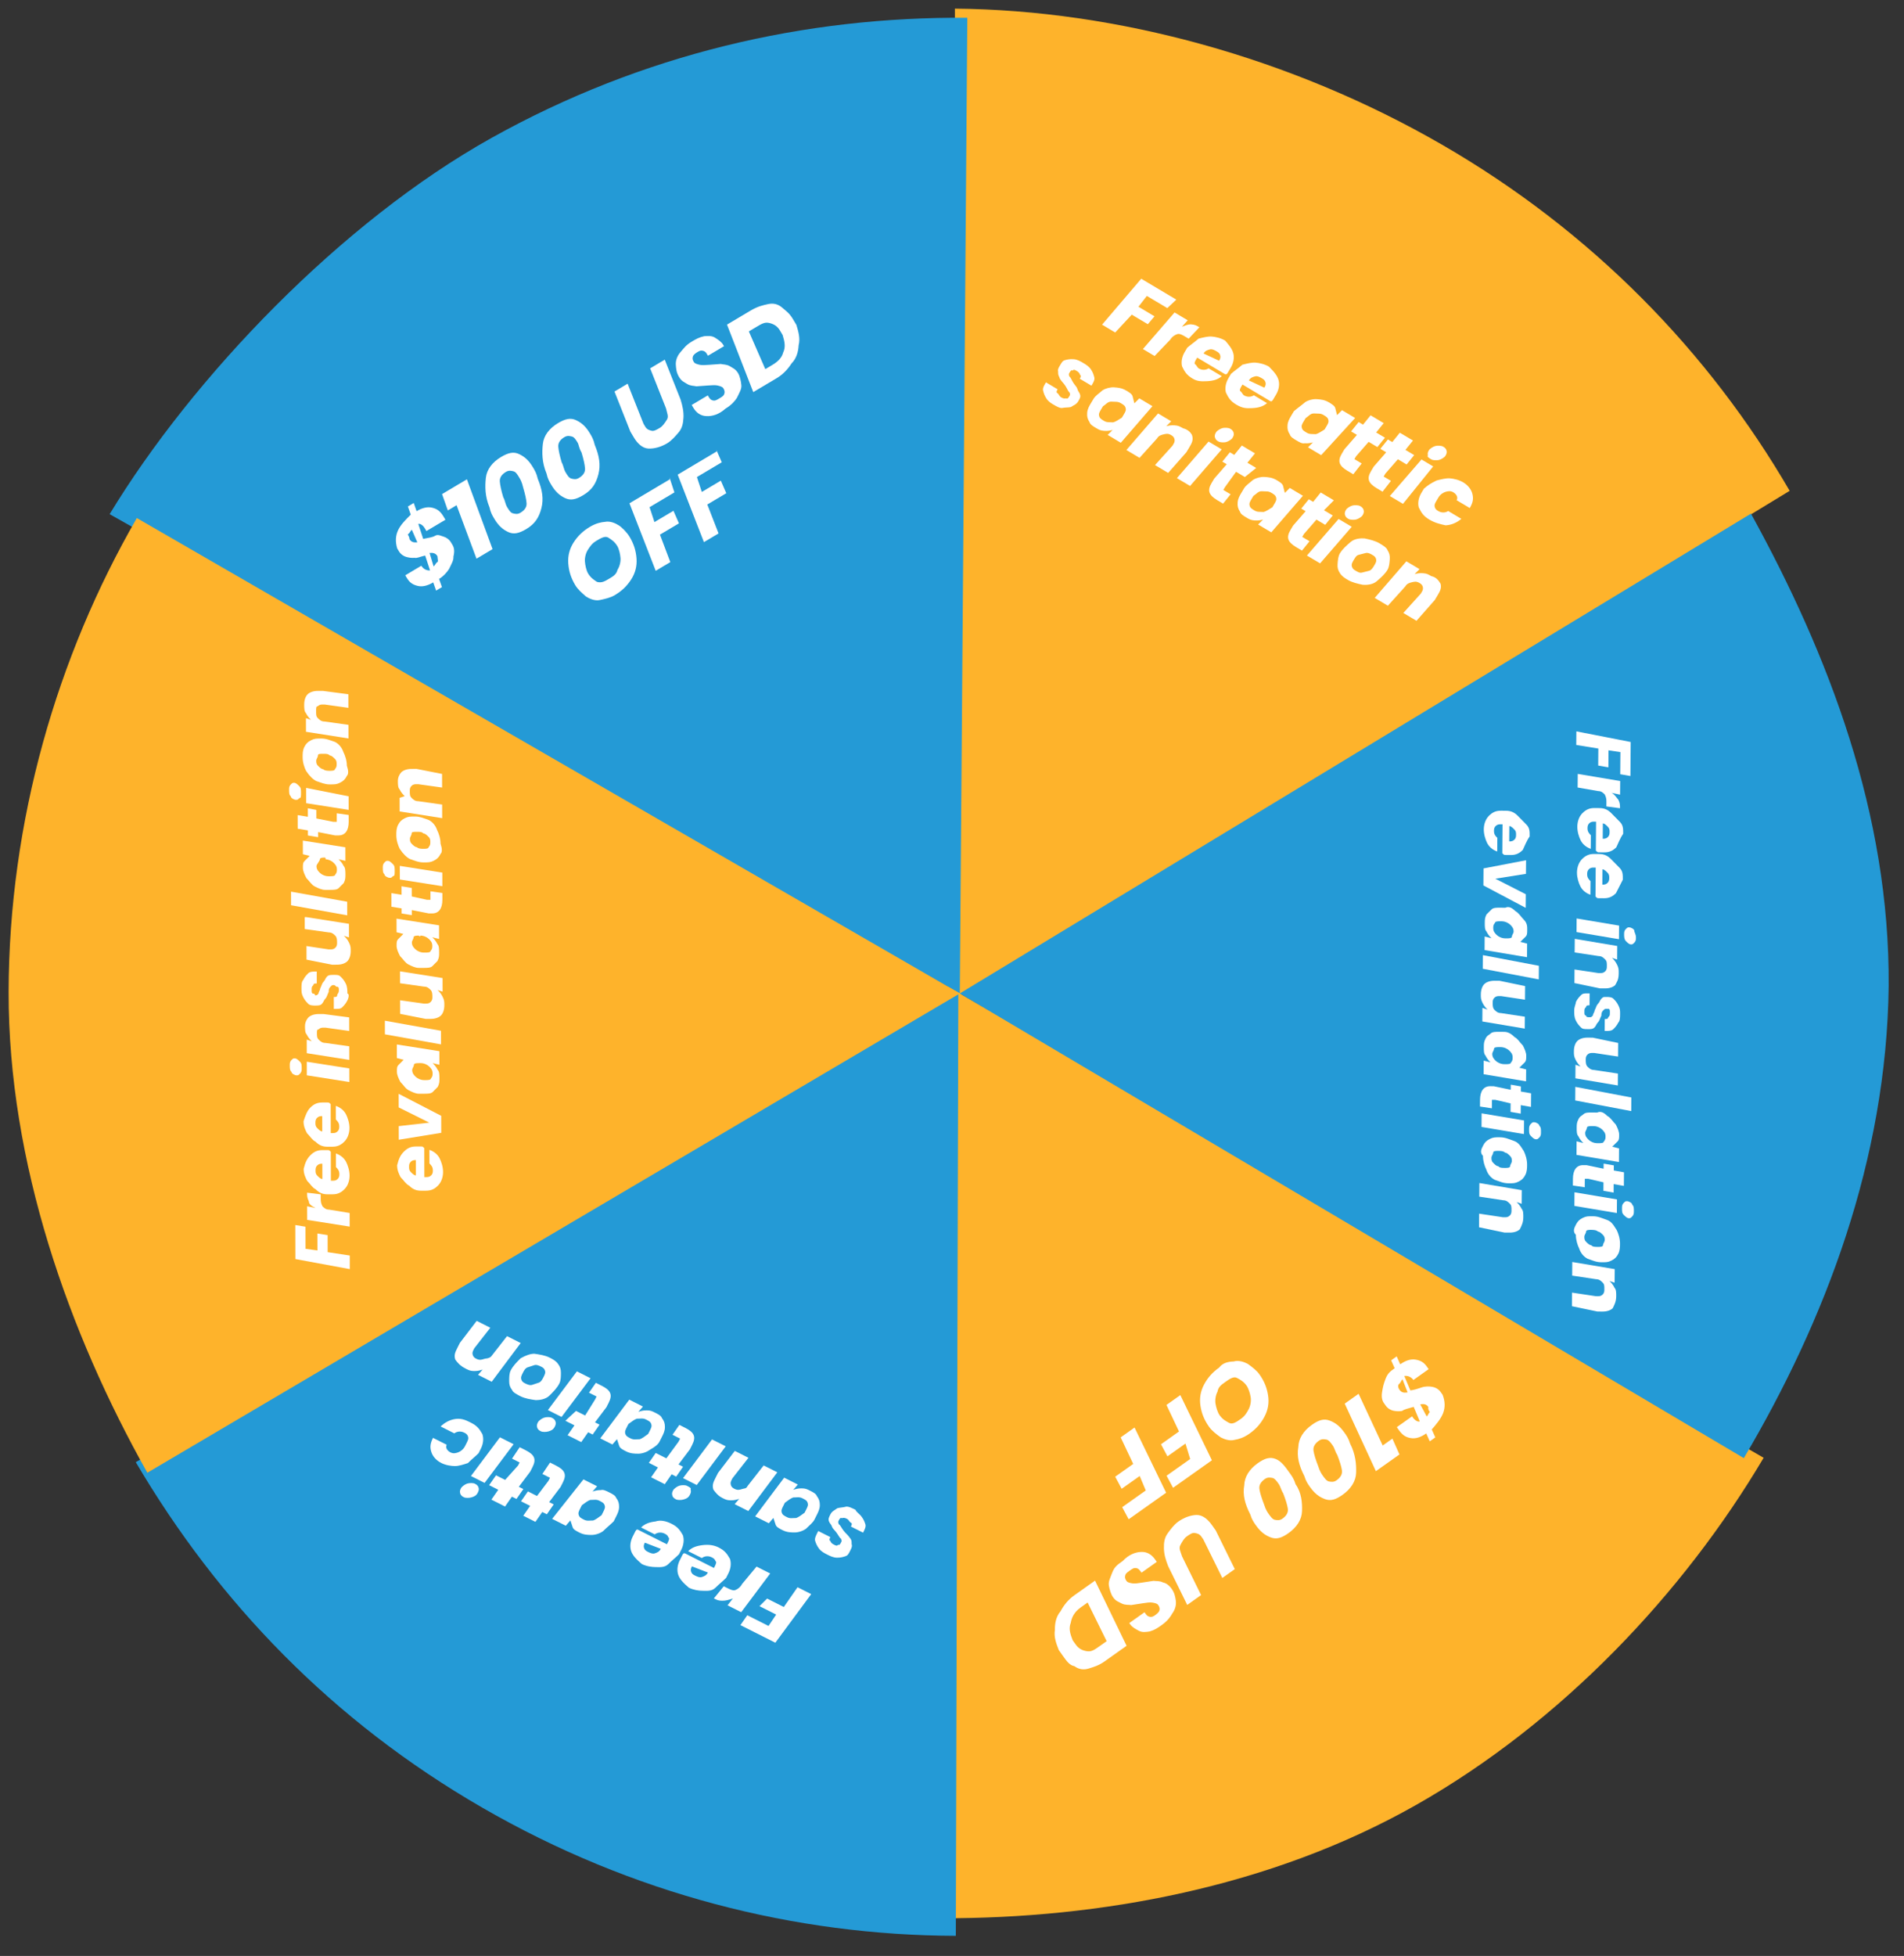 <?xml version="1.0" encoding="UTF-8"?>
<svg xmlns="http://www.w3.org/2000/svg" width="112" height="115" viewBox="0 0 112 115" fill="none">
  <rect x="0" y="0" width="112" height="115" fill="#333333" stroke="none"/>
  <g clip-path="url(#clip0_6_2)">
    <mask id="mask0_6_2" style="mask-type:luminance" maskUnits="userSpaceOnUse" x="0" y="0" width="112" height="115">
      <path d="M112 0H0V115H112V0Z" fill="white"></path>
    </mask>
    <g mask="url(#mask0_6_2)">
      <path d="M56.171 0.508L56.172 58.706L105.275 28.858C100.523 20.688 93.646 13.6 84.813 8.5C75.979 3.4 65.709 0.588 56.171 0.508Z" fill="#FEB32B"></path>
      <path d="M69.195 17.616L68.665 18.115L67.462 17.399L66.967 18.035L67.912 18.598L67.519 19.062L66.574 18.5L65.6 19.549L64.827 19.089L67.132 16.388L69.195 17.616Z" fill="white"></path>
      <path d="M70.072 19.071C70.295 19.087 70.381 19.139 70.553 19.241L69.921 19.912L69.749 19.81C69.577 19.707 69.405 19.605 69.268 19.64C69.131 19.675 68.943 19.795 68.841 19.967L67.918 20.931L67.231 20.522L69.092 18.371L69.866 18.832L69.524 19.21C69.661 19.175 69.849 19.055 70.072 19.071Z" fill="white"></path>
      <path d="M72.549 20.777C72.619 21.052 72.552 21.36 72.398 21.618C72.347 21.704 72.296 21.79 72.245 21.876C72.194 21.962 72.142 22.048 72.056 21.997L70.424 21.025L70.373 21.111C70.321 21.197 70.219 21.369 70.305 21.42C70.391 21.471 70.426 21.608 70.512 21.659C70.684 21.762 70.907 21.778 71.095 21.657L71.868 22.117C71.629 22.324 71.355 22.394 70.995 22.412C70.635 22.431 70.412 22.414 70.154 22.261C69.81 22.056 69.689 21.868 69.534 21.543C69.464 21.269 69.532 20.96 69.685 20.702C69.736 20.616 69.787 20.53 69.838 20.444C70.078 20.237 70.266 20.117 70.505 19.91C70.78 19.84 71.054 19.771 71.277 19.787C71.5 19.804 71.809 19.871 72.067 20.024C72.273 20.264 72.48 20.503 72.549 20.777ZM71.711 21.209C71.762 21.123 71.813 21.037 71.778 20.9C71.743 20.763 71.657 20.712 71.572 20.661C71.486 20.61 71.314 20.507 71.177 20.542C71.04 20.577 70.902 20.612 70.8 20.784L71.711 21.209Z" fill="white"></path>
      <path d="M75.212 22.361C75.282 22.636 75.215 22.945 75.061 23.202C75.01 23.288 74.959 23.374 74.908 23.46C74.856 23.546 74.805 23.632 74.719 23.581L73.087 22.609L73.035 22.695C72.984 22.781 72.882 22.953 72.968 23.004C73.054 23.055 73.089 23.192 73.175 23.243C73.347 23.346 73.57 23.362 73.758 23.241L74.531 23.702C74.292 23.908 74.018 23.978 73.658 23.996C73.297 24.015 73.074 23.998 72.731 23.794C72.387 23.589 72.266 23.401 72.111 23.076C72.041 22.802 72.109 22.493 72.262 22.235C72.313 22.149 72.364 22.063 72.415 21.977C72.655 21.77 72.843 21.65 73.082 21.443C73.357 21.373 73.631 21.304 73.854 21.32C74.077 21.337 74.386 21.404 74.644 21.557C74.936 21.848 75.143 22.087 75.212 22.361ZM74.374 22.793C74.425 22.707 74.476 22.621 74.441 22.484C74.406 22.347 74.32 22.296 74.234 22.245C74.148 22.194 73.977 22.091 73.84 22.126C73.702 22.161 73.565 22.196 73.463 22.368L74.374 22.793Z" fill="white"></path>
      <path d="M76.778 23.643C76.966 23.522 77.241 23.452 77.464 23.469C77.687 23.485 77.91 23.501 78.168 23.655C78.339 23.757 78.511 23.859 78.546 23.996C78.581 24.134 78.615 24.271 78.65 24.408L78.941 24.115L79.714 24.575L77.716 26.761L76.942 26.3L77.233 26.008C77.096 26.043 76.959 26.077 76.736 26.061C76.599 26.096 76.427 25.994 76.255 25.891C76.083 25.789 75.911 25.687 75.876 25.549C75.755 25.361 75.721 25.224 75.737 25.001C75.753 24.778 75.856 24.606 75.958 24.434C76.009 24.349 76.06 24.263 76.111 24.177C76.351 23.97 76.539 23.849 76.778 23.643ZM78.018 25.079C78.121 24.907 78.172 24.821 78.137 24.684C78.102 24.547 78.016 24.496 77.844 24.393C77.672 24.291 77.535 24.326 77.312 24.309C77.089 24.293 76.987 24.465 76.799 24.586C76.748 24.672 76.748 24.672 76.697 24.758C76.594 24.93 76.543 25.015 76.578 25.153C76.613 25.29 76.699 25.341 76.87 25.443C77.042 25.545 77.179 25.511 77.403 25.527C77.54 25.492 77.728 25.371 77.916 25.251C77.967 25.165 77.967 25.165 78.018 25.079Z" fill="white"></path>
      <path d="M79.773 26.822C79.722 26.907 79.722 26.907 79.773 26.822C79.722 26.907 79.671 26.993 79.671 26.993C79.671 26.993 79.757 27.044 79.843 27.096L80.1 27.249L79.605 27.885L79.262 27.681C78.746 27.374 78.676 27.1 78.932 26.67C78.983 26.584 79.034 26.498 79.085 26.412L79.82 25.569L79.476 25.365L79.92 24.814L80.178 24.968L80.622 24.418L81.395 24.878L80.951 25.428L81.467 25.735L81.023 26.285L80.507 25.979L79.773 26.822Z" fill="white"></path>
      <path d="M81.493 27.845C81.442 27.931 81.442 27.931 81.493 27.845C81.442 27.931 81.391 28.017 81.391 28.017C81.391 28.017 81.477 28.068 81.563 28.119L81.821 28.272L81.326 28.909L80.982 28.704C80.466 28.397 80.397 28.123 80.653 27.693C80.704 27.607 80.755 27.521 80.806 27.436L81.54 26.593L81.197 26.388L81.641 25.838L81.898 25.991L82.342 25.441L83.116 25.901L82.672 26.451L83.187 26.758L82.743 27.309L82.228 27.002L81.493 27.845Z" fill="white"></path>
      <path d="M84.304 27.423L82.528 29.624L81.755 29.164L83.617 27.014L84.304 27.423ZM83.993 26.772C83.958 26.635 84.009 26.549 84.061 26.463C84.112 26.377 84.3 26.257 84.437 26.222C84.574 26.187 84.797 26.203 84.883 26.255C84.969 26.306 85.055 26.357 85.09 26.494C85.124 26.631 85.073 26.717 85.022 26.803C84.971 26.889 84.783 27.01 84.646 27.044C84.509 27.079 84.286 27.063 84.2 27.012C84.028 26.909 83.942 26.858 83.993 26.772Z" fill="white"></path>
      <path d="M84.513 28.247C84.787 28.177 85.061 28.108 85.284 28.124C85.507 28.14 85.816 28.208 86.074 28.361C86.332 28.515 86.538 28.754 86.608 29.028C86.677 29.302 86.661 29.525 86.457 29.869L85.683 29.409C85.785 29.237 85.665 29.049 85.493 28.947C85.321 28.844 85.184 28.879 85.047 28.914C84.91 28.949 84.722 29.069 84.619 29.241C84.568 29.327 84.568 29.327 84.517 29.413C84.415 29.585 84.364 29.671 84.398 29.808C84.433 29.945 84.519 29.996 84.605 30.047C84.777 30.149 85 30.166 85.188 30.045L85.961 30.506C85.722 30.712 85.397 30.868 85.037 30.886C84.728 30.819 84.419 30.751 84.075 30.547C83.731 30.342 83.611 30.154 83.455 29.828C83.386 29.554 83.453 29.245 83.606 28.988C83.658 28.902 83.709 28.816 83.76 28.73C83.999 28.523 84.188 28.402 84.513 28.247Z" fill="white"></path>
      <path d="M61.547 23.423C61.427 23.235 61.392 23.097 61.357 22.96C61.322 22.823 61.425 22.651 61.476 22.566L61.527 22.48L62.215 22.889C62.163 22.975 62.112 23.061 62.198 23.112C62.284 23.163 62.319 23.3 62.405 23.351C62.491 23.402 62.577 23.453 62.714 23.419C62.8 23.47 62.851 23.384 62.902 23.298C62.953 23.212 62.953 23.212 62.918 23.075C62.832 23.024 62.798 22.887 62.677 22.698C62.556 22.51 62.47 22.459 62.349 22.271C62.315 22.134 62.229 22.083 62.245 21.86C62.21 21.723 62.261 21.637 62.364 21.465C62.466 21.293 62.517 21.207 62.654 21.172C62.791 21.137 62.928 21.103 63.151 21.119C63.374 21.135 63.546 21.238 63.718 21.34C63.89 21.442 64.062 21.544 64.183 21.733C64.303 21.921 64.338 22.058 64.373 22.195C64.408 22.332 64.305 22.504 64.254 22.59L64.203 22.676L63.516 22.267C63.567 22.181 63.618 22.095 63.532 22.044C63.497 21.907 63.411 21.855 63.325 21.804C63.239 21.753 63.154 21.702 63.102 21.788C63.016 21.737 62.965 21.823 62.914 21.909C62.863 21.995 62.863 21.995 62.898 22.132C62.984 22.183 63.019 22.32 63.139 22.508C63.26 22.696 63.346 22.747 63.381 22.884C63.416 23.022 63.501 23.073 63.536 23.21C63.571 23.347 63.52 23.433 63.418 23.605C63.315 23.777 63.178 23.811 62.99 23.932C62.853 23.967 62.63 23.951 62.493 23.985C62.356 24.02 62.098 23.867 61.926 23.764C61.84 23.713 61.668 23.611 61.547 23.423Z" fill="white"></path>
      <path d="M64.856 22.948C65.044 22.828 65.318 22.758 65.541 22.774C65.764 22.791 65.987 22.807 66.245 22.961C66.417 23.063 66.589 23.165 66.623 23.302C66.658 23.439 66.693 23.576 66.728 23.713L67.018 23.421L67.792 23.881L65.93 26.032L65.157 25.571L65.447 25.279C65.31 25.313 65.173 25.348 64.95 25.332C64.727 25.316 64.641 25.264 64.469 25.162C64.297 25.06 64.126 24.957 64.091 24.82C63.97 24.632 63.935 24.495 63.952 24.272C63.968 24.049 64.07 23.877 64.172 23.705C64.224 23.619 64.275 23.534 64.326 23.448C64.428 23.276 64.616 23.155 64.856 22.948ZM66.096 24.385C66.198 24.213 66.249 24.127 66.214 23.99C66.18 23.852 66.094 23.802 65.922 23.699C65.75 23.597 65.613 23.632 65.39 23.615C65.167 23.599 65.064 23.771 64.876 23.892C64.825 23.977 64.825 23.977 64.774 24.063C64.672 24.235 64.621 24.321 64.655 24.458C64.69 24.595 64.776 24.646 64.948 24.749C65.12 24.851 65.257 24.816 65.48 24.833C65.617 24.798 65.805 24.677 65.993 24.556C66.044 24.471 66.044 24.471 66.096 24.385Z" fill="white"></path>
      <path d="M70.131 25.621C70.201 25.895 70.099 26.067 69.945 26.325C69.894 26.411 69.843 26.497 69.792 26.583L68.716 27.805L67.942 27.344L68.967 26.209C69.018 26.123 69.018 26.123 69.018 26.123C69.07 26.037 69.121 25.951 69.086 25.814C69.051 25.677 68.965 25.626 68.879 25.574C68.707 25.472 68.57 25.507 68.433 25.542C68.296 25.576 68.159 25.611 68.057 25.783L67.032 26.919L66.258 26.458L68.12 24.308L68.894 24.768L68.603 25.061C68.74 25.026 68.877 24.991 69.1 25.008C69.323 25.024 69.409 25.075 69.581 25.177C69.89 25.245 70.097 25.484 70.131 25.621Z" fill="white"></path>
      <path d="M71.865 26.422L70.004 28.572L69.23 28.112L71.092 25.961L71.865 26.422ZM71.468 25.72C71.433 25.583 71.485 25.497 71.536 25.411C71.587 25.325 71.775 25.204 71.912 25.169C72.049 25.135 72.272 25.151 72.358 25.202C72.444 25.253 72.53 25.305 72.565 25.442C72.6 25.579 72.549 25.665 72.497 25.75C72.446 25.836 72.258 25.957 72.121 25.992C71.984 26.027 71.761 26.01 71.675 25.959C71.589 25.908 71.503 25.857 71.468 25.72Z" fill="white"></path>
      <path d="M72.062 28.634C72.011 28.72 72.011 28.72 72.062 28.634C72.011 28.72 71.96 28.805 71.96 28.805C71.96 28.805 72.046 28.857 72.131 28.908L72.389 29.061L71.945 29.612L71.602 29.407C71.086 29.1 71.016 28.826 71.272 28.396C71.323 28.31 71.374 28.224 71.425 28.139L72.16 27.296L71.902 27.142L72.346 26.592L72.604 26.745L73.048 26.195L73.821 26.655L73.377 27.206L73.893 27.512L73.226 28.046L72.71 27.739L72.062 28.634Z" fill="white"></path>
      <path d="M73.707 28.216C73.895 28.096 74.169 28.026 74.392 28.042C74.615 28.059 74.838 28.075 75.096 28.228C75.268 28.331 75.44 28.433 75.475 28.57C75.509 28.707 75.544 28.844 75.579 28.981L75.87 28.689L76.643 29.149L74.781 31.299L74.008 30.839L74.298 30.547C74.161 30.581 74.024 30.616 73.801 30.6C73.578 30.583 73.492 30.532 73.32 30.43C73.149 30.328 72.977 30.225 72.942 30.088C72.821 29.9 72.786 29.763 72.803 29.54C72.819 29.317 72.921 29.145 73.024 28.973C73.075 28.887 73.126 28.801 73.177 28.715C73.279 28.544 73.468 28.423 73.707 28.216ZM74.947 29.652C75.049 29.481 75.1 29.395 75.066 29.258C75.031 29.12 74.945 29.069 74.773 28.967C74.601 28.865 74.464 28.9 74.241 28.883C74.018 28.867 73.916 29.039 73.728 29.159C73.676 29.245 73.676 29.245 73.625 29.331C73.523 29.503 73.472 29.589 73.507 29.726C73.541 29.863 73.627 29.914 73.799 30.017C73.971 30.119 74.108 30.084 74.331 30.101C74.468 30.066 74.656 29.945 74.845 29.824C74.896 29.738 74.896 29.738 74.947 29.652Z" fill="white"></path>
      <path d="M76.703 31.394C76.652 31.48 76.652 31.48 76.703 31.394C76.652 31.48 76.601 31.566 76.601 31.566C76.601 31.566 76.687 31.617 76.773 31.669L77.031 31.822L76.587 32.373L76.243 32.168C75.728 31.861 75.658 31.587 75.913 31.157C75.965 31.071 76.016 30.985 76.067 30.899L76.801 30.056L76.544 29.903L76.988 29.353L77.245 29.506L77.689 28.956L78.463 29.416L77.882 30.001L78.397 30.308L77.953 30.858L77.438 30.551L76.703 31.394Z" fill="white"></path>
      <path d="M79.514 30.973L77.653 33.123L76.879 32.663L78.741 30.512L79.514 30.973ZM79.117 30.271C79.083 30.134 79.134 30.048 79.185 29.962C79.236 29.876 79.424 29.755 79.561 29.721C79.698 29.686 79.921 29.702 80.007 29.753C80.093 29.804 80.179 29.856 80.214 29.993C80.249 30.13 80.198 30.216 80.147 30.302C80.095 30.388 79.907 30.508 79.77 30.543C79.633 30.578 79.41 30.561 79.324 30.51C79.238 30.459 79.152 30.408 79.117 30.271Z" fill="white"></path>
      <path d="M78.821 33.702C78.7 33.514 78.665 33.377 78.682 33.154C78.698 32.931 78.715 32.708 78.817 32.536C78.97 32.278 79.21 32.072 79.449 31.865C79.688 31.658 80.048 31.64 80.271 31.656C80.58 31.724 80.889 31.791 81.147 31.945C81.319 32.047 81.577 32.2 81.612 32.337C81.732 32.526 81.767 32.663 81.751 32.886C81.734 33.109 81.718 33.332 81.616 33.504C81.462 33.761 81.223 33.968 80.984 34.175C80.744 34.381 80.384 34.4 80.161 34.383C79.852 34.316 79.543 34.248 79.285 34.095C79.114 33.993 78.942 33.89 78.821 33.702ZM80.124 33.663C80.261 33.628 80.398 33.594 80.535 33.559C80.673 33.524 80.775 33.352 80.826 33.266C80.928 33.094 80.979 33.008 80.945 32.871C80.91 32.734 80.824 32.683 80.738 32.632C80.652 32.581 80.48 32.479 80.343 32.513C80.206 32.548 80.069 32.583 79.932 32.618C79.795 32.653 79.744 32.739 79.641 32.91C79.539 33.082 79.488 33.168 79.523 33.305C79.558 33.442 79.643 33.493 79.729 33.545C79.901 33.647 79.987 33.698 80.124 33.663Z" fill="white"></path>
      <path d="M84.739 34.316C84.809 34.59 84.706 34.762 84.553 35.02C84.502 35.106 84.451 35.192 84.4 35.277L83.323 36.499L82.55 36.039L83.575 34.903C83.626 34.817 83.626 34.817 83.626 34.817C83.677 34.731 83.728 34.645 83.694 34.508C83.659 34.371 83.573 34.32 83.487 34.269C83.315 34.166 83.178 34.201 83.041 34.236C82.904 34.271 82.767 34.306 82.665 34.478L81.64 35.613L80.866 35.153L82.728 33.002L83.501 33.463L83.211 33.755C83.348 33.721 83.485 33.686 83.708 33.702C83.931 33.718 84.017 33.77 84.189 33.872C84.498 33.939 84.618 34.128 84.739 34.316Z" fill="white"></path>
      <path d="M6.449 30.23L56.459 58.411L56.901 1.046C47.362 0.966 37.777 3.169 28.924 8.103C20.07 13.038 11.322 22.19 6.449 30.23Z" fill="#249AD6"></path>
      <path d="M24.982 31.05C24.88 30.878 24.692 30.757 24.606 30.808L24.894 31.684C25.203 31.617 25.426 31.601 25.598 31.498C25.77 31.396 25.958 31.517 26.095 31.552C26.232 31.587 26.42 31.708 26.523 31.88C26.523 31.88 26.573 31.966 26.625 32.052C26.727 32.224 26.743 32.447 26.673 32.721C26.689 32.944 26.569 33.132 26.413 33.457C26.292 33.645 26.085 33.884 25.827 34.038L25.997 34.519L25.653 34.723L25.484 34.242C25.14 34.446 24.831 34.514 24.557 34.444C24.282 34.374 24.094 34.253 23.941 33.995C23.89 33.91 23.839 33.824 23.839 33.824L24.785 33.261C24.887 33.434 25.075 33.554 25.298 33.538L25.01 32.662C24.701 32.73 24.529 32.832 24.392 32.797C24.169 32.813 24.032 32.778 23.895 32.743C23.758 32.709 23.57 32.588 23.468 32.416C23.416 32.33 23.365 32.244 23.365 32.244C23.247 31.849 23.265 31.489 23.421 31.164C23.577 30.838 23.87 30.548 24.162 30.258L23.993 29.777L24.337 29.573L24.506 30.053C24.85 29.849 25.159 29.782 25.433 29.852C25.707 29.921 25.895 30.042 26.1 30.386C26.1 30.386 26.151 30.472 26.202 30.558L25.085 31.222L24.982 31.05ZM24.088 31.698C24.19 31.87 24.327 31.905 24.55 31.889L24.227 31.15C24.141 31.201 24.107 31.338 24.021 31.389C23.935 31.44 24.072 31.475 24.088 31.698C24.037 31.612 24.037 31.612 24.088 31.698ZM25.73 32.7C25.628 32.528 25.491 32.493 25.268 32.509L25.505 33.299C25.591 33.248 25.625 33.111 25.711 33.06C25.797 33.009 25.746 32.923 25.73 32.7Z" fill="white"></path>
      <path d="M26.342 30.01L26.003 29.049L27.465 28.18L28.974 32.285L28.029 32.847L26.858 29.704L26.342 30.01Z" fill="white"></path>
      <path d="M28.579 28.098C28.633 27.601 28.96 27.174 29.476 26.867C29.906 26.612 30.215 26.545 30.54 26.7C30.865 26.856 31.105 27.063 31.36 27.493C31.462 27.665 31.564 27.837 31.632 28.145C31.903 28.798 31.987 29.33 31.847 29.879C31.708 30.427 31.466 30.803 30.951 31.11C30.521 31.365 30.212 31.432 29.887 31.277C29.561 31.121 29.322 30.914 29.067 30.484C28.964 30.312 28.862 30.141 28.795 29.831C28.523 29.179 28.526 28.596 28.579 28.098ZM30.551 28.09C30.449 27.918 30.347 27.746 30.21 27.711C30.073 27.676 29.936 27.641 29.764 27.743C29.506 27.896 29.385 28.085 29.401 28.308C29.418 28.531 29.485 28.84 29.603 29.235C29.706 29.407 29.722 29.63 29.824 29.802C29.926 29.973 30.028 30.145 30.165 30.18C30.302 30.215 30.44 30.25 30.611 30.148C30.869 29.994 30.99 29.806 30.974 29.583C30.958 29.36 30.89 29.051 30.772 28.656C30.705 28.348 30.603 28.175 30.551 28.09Z" fill="white"></path>
      <path d="M31.932 26.105C31.985 25.608 32.313 25.181 32.829 24.874C33.259 24.619 33.568 24.552 33.893 24.707C34.218 24.863 34.457 25.07 34.713 25.5C34.815 25.672 34.917 25.843 34.984 26.152C35.256 26.805 35.34 27.337 35.2 27.886C35.061 28.434 34.819 28.81 34.303 29.116C33.874 29.372 33.565 29.439 33.239 29.284C32.914 29.128 32.675 28.921 32.419 28.491C32.317 28.319 32.215 28.147 32.148 27.838C31.876 27.186 31.878 26.602 31.932 26.105ZM33.99 26.045C33.888 25.873 33.786 25.702 33.649 25.667C33.512 25.632 33.375 25.597 33.203 25.699C32.945 25.852 32.824 26.041 32.84 26.264C32.857 26.486 32.924 26.796 33.042 27.19C33.144 27.362 33.161 27.585 33.263 27.757C33.365 27.929 33.467 28.101 33.604 28.136C33.741 28.171 33.878 28.206 34.05 28.104C34.308 27.95 34.429 27.762 34.413 27.539C34.397 27.316 34.329 27.007 34.211 26.612C34.058 26.354 34.041 26.131 33.99 26.045Z" fill="white"></path>
      <path d="M36.919 22.559L37.853 24.913C37.904 24.999 37.955 25.085 37.955 25.085C38.057 25.257 38.194 25.291 38.331 25.326C38.468 25.361 38.64 25.259 38.812 25.157C38.984 25.055 39.105 24.867 39.226 24.678C39.347 24.49 39.245 24.318 39.177 24.009L38.244 21.656L39.103 21.145L40.037 23.498C40.155 23.893 40.222 24.202 40.204 24.562C40.185 24.922 40.115 25.197 39.909 25.436C39.702 25.675 39.495 25.914 39.237 26.068C38.893 26.272 38.498 26.39 38.138 26.372C37.778 26.353 37.488 26.06 37.283 25.716C37.233 25.631 37.13 25.459 37.079 25.373L36.146 23.019L36.919 22.559Z" fill="white"></path>
      <path d="M41.543 24.465C41.183 24.447 40.944 24.24 40.79 23.982C40.79 23.982 40.739 23.896 40.688 23.81L41.634 23.248C41.736 23.42 41.787 23.506 41.924 23.541C42.061 23.576 42.147 23.525 42.319 23.422C42.491 23.32 42.577 23.269 42.612 23.132C42.647 22.995 42.596 22.909 42.545 22.823C42.493 22.737 42.356 22.702 42.219 22.667C42.082 22.633 41.859 22.649 41.636 22.665C41.413 22.681 41.19 22.698 40.967 22.714C40.83 22.679 40.607 22.695 40.419 22.574C40.231 22.453 40.094 22.419 39.941 22.161C39.787 21.903 39.771 21.68 39.755 21.457C39.739 21.234 39.808 20.96 40.015 20.72C40.222 20.481 40.343 20.293 40.687 20.088C40.944 19.935 41.117 19.833 41.425 19.766C41.648 19.75 41.871 19.733 42.06 19.854C42.248 19.975 42.436 20.096 42.538 20.268C42.589 20.354 42.589 20.354 42.589 20.354L41.644 20.916C41.644 20.916 41.644 20.916 41.593 20.83C41.541 20.744 41.49 20.658 41.353 20.623C41.216 20.588 41.13 20.639 41.044 20.69C40.958 20.741 40.786 20.843 40.752 20.981C40.717 21.118 40.768 21.204 40.819 21.29C40.87 21.376 41.007 21.41 41.144 21.445C41.281 21.48 41.504 21.464 41.727 21.448C41.95 21.431 42.173 21.415 42.396 21.399C42.533 21.434 42.756 21.418 42.944 21.539C43.133 21.659 43.27 21.694 43.423 21.952C43.525 22.124 43.592 22.433 43.609 22.656C43.625 22.879 43.504 23.067 43.348 23.392C43.227 23.581 43.021 23.82 42.677 24.024C42.298 24.366 41.903 24.484 41.543 24.465Z" fill="white"></path>
      <path d="M45.188 17.878C45.497 17.811 45.771 17.88 46.011 18.087C46.25 18.294 46.438 18.415 46.642 18.759C46.693 18.845 46.796 19.016 46.847 19.102C46.965 19.497 47.084 19.892 46.979 20.303C46.96 20.663 46.856 21.075 46.563 21.365C46.321 21.741 46.029 22.032 45.685 22.236L44.309 23.053L42.765 19.085L44.14 18.268C44.57 18.012 44.879 17.945 45.188 17.878ZM46.068 20.728C46.224 20.403 46.157 20.094 46.038 19.699C45.987 19.613 45.936 19.527 45.885 19.441C45.732 19.183 45.544 19.063 45.269 18.993C44.995 18.923 44.823 19.025 44.479 19.23L44.05 19.485L45.018 21.702L45.448 21.446C45.792 21.242 45.998 21.003 46.068 20.728Z" fill="white"></path>
      <path d="M35.289 35.278C34.98 35.346 34.655 35.19 34.467 35.069C34.227 34.862 33.988 34.655 33.835 34.398C33.579 33.968 33.461 33.573 33.428 33.127C33.396 32.681 33.501 32.27 33.742 31.893C33.984 31.517 34.277 31.227 34.707 30.971C35.05 30.767 35.359 30.699 35.583 30.683C35.891 30.616 36.217 30.771 36.405 30.892C36.593 31.013 36.883 31.306 37.037 31.564C37.292 31.994 37.41 32.389 37.443 32.835C37.475 33.281 37.371 33.692 37.129 34.068C36.887 34.444 36.595 34.735 36.165 34.99C35.907 35.144 35.598 35.211 35.289 35.278ZM36.325 33.499C36.446 33.311 36.516 33.037 36.5 32.813C36.483 32.591 36.416 32.282 36.314 32.11C36.161 31.852 35.973 31.731 35.784 31.61C35.596 31.489 35.338 31.643 35.081 31.796C34.823 31.949 34.702 32.137 34.581 32.325C34.46 32.514 34.39 32.788 34.407 33.011C34.423 33.234 34.49 33.543 34.592 33.715C34.746 33.972 34.934 34.093 35.122 34.214C35.396 34.284 35.568 34.182 35.826 34.028C36.084 33.875 36.256 33.773 36.325 33.499Z" fill="white"></path>
      <path d="M39.383 28.075L39.671 28.951L38.209 29.819L38.497 30.695L39.615 30.031L39.938 30.77L38.82 31.434L39.431 33.048L38.571 33.559L37.027 29.591L39.434 28.161L39.383 28.075Z" fill="white"></path>
      <path d="M42.134 26.44L42.457 27.179L40.995 28.048L41.283 28.924L42.401 28.259L42.723 28.998L41.606 29.662L42.268 31.363L41.408 31.874L39.864 27.906L42.185 26.526L42.134 26.44Z" fill="white"></path>
      <path d="M55.435 112.783L55.766 58.01L103.743 85.71C99.057 93.627 91.878 101.261 83.298 106.122C74.718 110.983 64.663 112.799 55.435 112.783Z" fill="#FEB32B"></path>
      <path d="M83.121 83.355C83.236 83.518 83.433 83.624 83.515 83.566L83.158 82.716C82.855 82.808 82.634 82.842 82.471 82.957C82.25 82.991 82.111 82.968 81.971 82.944C81.832 82.92 81.635 82.815 81.519 82.651C81.519 82.651 81.461 82.57 81.403 82.488C81.288 82.325 81.254 82.104 81.302 81.825C81.349 81.546 81.373 81.407 81.502 81.07C81.631 80.734 81.794 80.618 82.039 80.445L81.832 79.979L82.158 79.748L82.366 80.213C82.692 79.982 82.995 79.891 83.273 79.938C83.552 79.986 83.749 80.091 83.923 80.336C83.981 80.418 84.038 80.499 84.038 80.499L83.141 81.135C83.025 80.972 82.828 80.866 82.607 80.9L82.964 81.75C83.406 81.682 83.569 81.567 83.79 81.533C84.011 81.499 84.151 81.522 84.29 81.546C84.43 81.57 84.627 81.675 84.742 81.839C84.8 81.92 84.858 82.002 84.858 82.002C85.008 82.386 85.018 82.746 84.889 83.083C84.76 83.42 84.491 83.733 84.222 84.045L84.43 84.511L84.103 84.742L83.896 84.277C83.57 84.508 83.267 84.6 82.988 84.552C82.709 84.504 82.512 84.399 82.281 84.073C82.281 84.073 82.223 83.991 82.165 83.909L83.063 83.274L83.121 83.355ZM84.018 82.719C83.903 82.556 83.763 82.532 83.542 82.566L83.923 83.277C84.005 83.219 84.028 83.08 84.11 83.022C84.052 82.94 83.995 82.859 84.018 82.719ZM82.325 81.713C82.441 81.876 82.58 81.9 82.801 81.866L82.502 81.098C82.42 81.155 82.396 81.295 82.315 81.353C82.233 81.41 82.209 81.55 82.325 81.713Z" fill="white"></path>
      <path d="M81.906 84.582L82.321 85.514L80.934 86.496L79.101 82.525L79.917 81.947L81.335 84.987L81.906 84.582Z" fill="white"></path>
      <path d="M79.772 86.586C79.759 87.086 79.466 87.538 78.977 87.885C78.569 88.174 78.266 88.265 77.93 88.136C77.593 88.007 77.338 87.82 77.049 87.412C76.933 87.249 76.818 87.086 76.726 86.783C76.403 86.154 76.277 85.63 76.372 85.073C76.386 84.573 76.678 84.121 77.168 83.774C77.576 83.485 77.878 83.393 78.215 83.522C78.552 83.651 78.806 83.838 79.096 84.246C79.211 84.41 79.327 84.573 79.419 84.876C79.742 85.504 79.786 86.086 79.772 86.586ZM77.807 86.752C77.923 86.916 78.038 87.079 78.178 87.103C78.317 87.126 78.457 87.15 78.62 87.034C78.865 86.861 78.97 86.664 78.936 86.443C78.902 86.222 78.81 85.919 78.66 85.535C78.545 85.372 78.511 85.151 78.395 84.988C78.28 84.825 78.164 84.661 78.025 84.638C77.885 84.614 77.746 84.59 77.582 84.706C77.338 84.879 77.232 85.076 77.266 85.297C77.3 85.518 77.392 85.821 77.542 86.205C77.634 86.508 77.749 86.671 77.807 86.752Z" fill="white"></path>
      <path d="M76.59 88.84C76.577 89.34 76.284 89.792 75.795 90.139C75.387 90.428 75.084 90.52 74.748 90.391C74.411 90.261 74.156 90.074 73.867 89.666C73.751 89.503 73.636 89.34 73.544 89.037C73.221 88.408 73.095 87.885 73.19 87.327C73.204 86.827 73.496 86.375 73.986 86.028C74.394 85.739 74.696 85.647 75.033 85.776C75.37 85.906 75.601 86.232 75.89 86.64C76.005 86.803 76.121 86.966 76.213 87.269C76.56 87.759 76.604 88.34 76.59 88.84ZM74.625 89.007C74.741 89.17 74.856 89.333 74.996 89.357C75.135 89.381 75.275 89.404 75.438 89.289C75.683 89.115 75.788 88.918 75.754 88.697C75.72 88.476 75.628 88.174 75.478 87.789C75.363 87.626 75.329 87.405 75.213 87.242C75.098 87.079 74.982 86.916 74.843 86.892C74.703 86.868 74.564 86.844 74.4 86.96C74.156 87.133 74.05 87.33 74.084 87.551C74.118 87.772 74.21 88.075 74.36 88.459C74.452 88.762 74.567 88.925 74.625 89.007Z" fill="white"></path>
      <path d="M71.9 92.775L70.781 90.504C70.724 90.422 70.666 90.341 70.666 90.341C70.55 90.177 70.411 90.154 70.271 90.13C70.132 90.106 69.969 90.222 69.806 90.337C69.642 90.453 69.537 90.65 69.432 90.847C69.326 91.044 69.442 91.208 69.534 91.51L70.652 93.781L69.836 94.36L68.718 92.088C68.568 91.704 68.476 91.402 68.466 91.041C68.456 90.681 68.503 90.402 68.69 90.147C68.877 89.892 69.064 89.637 69.309 89.463C69.635 89.232 70.02 89.083 70.38 89.072C70.74 89.062 71.053 89.331 71.284 89.657C71.342 89.739 71.458 89.902 71.516 89.984L72.635 92.255L71.9 92.775Z" fill="white"></path>
      <path d="M67.141 91.244C67.501 91.234 67.756 91.421 67.93 91.666C67.93 91.666 67.987 91.748 68.045 91.829L67.148 92.465C67.032 92.302 66.974 92.22 66.835 92.196C66.695 92.173 66.614 92.23 66.451 92.346C66.287 92.462 66.206 92.519 66.182 92.659C66.158 92.798 66.216 92.88 66.274 92.962C66.332 93.043 66.471 93.067 66.61 93.091C66.75 93.115 66.971 93.081 67.192 93.046C67.413 93.013 67.634 92.978 67.855 92.944C67.994 92.968 68.215 92.934 68.412 93.04C68.552 93.063 68.749 93.169 68.922 93.414C69.096 93.658 69.13 93.879 69.164 94.1C69.198 94.321 69.15 94.6 68.963 94.855C68.858 95.052 68.671 95.307 68.344 95.539C68.1 95.712 67.937 95.828 67.634 95.919C67.413 95.954 67.192 95.988 66.995 95.882C66.797 95.777 66.6 95.671 66.485 95.508C66.427 95.427 66.427 95.427 66.427 95.427L67.325 94.791C67.325 94.791 67.325 94.791 67.382 94.872C67.44 94.954 67.498 95.035 67.637 95.059C67.777 95.083 67.858 95.025 67.94 94.968C68.022 94.91 68.185 94.794 68.209 94.655C68.232 94.515 68.174 94.434 68.117 94.352C68.059 94.27 67.919 94.247 67.78 94.223C67.641 94.199 67.42 94.233 67.199 94.267C66.978 94.301 66.757 94.335 66.536 94.369C66.396 94.345 66.175 94.379 65.978 94.274C65.781 94.169 65.641 94.145 65.468 93.9C65.352 93.737 65.261 93.434 65.227 93.213C65.192 92.992 65.298 92.795 65.427 92.458C65.556 92.122 65.719 92.006 66.046 91.775C66.396 91.404 66.78 91.255 67.141 91.244Z" fill="white"></path>
      <path d="M64.033 98.102C63.73 98.194 63.452 98.147 63.197 97.96C62.918 97.912 62.744 97.667 62.513 97.341C62.455 97.259 62.34 97.096 62.282 97.014C62.132 96.63 61.983 96.246 62.054 95.828C62.044 95.467 62.115 95.049 62.384 94.736C62.595 94.342 62.863 94.029 63.19 93.798L64.414 92.931L66.27 96.763L64.965 97.688C64.638 97.919 64.336 98.01 64.033 98.102ZM62.986 95.413C62.856 95.75 62.948 96.052 63.098 96.436C63.156 96.518 63.214 96.6 63.271 96.681C63.445 96.926 63.642 97.031 63.921 97.079C64.2 97.127 64.363 97.011 64.689 96.78L65.097 96.491L63.978 94.219L63.57 94.508C63.163 94.797 63.033 95.134 62.986 95.413Z" fill="white"></path>
      <path d="M72.567 80.047C72.869 79.955 73.206 80.084 73.403 80.19C73.658 80.377 73.913 80.564 74.087 80.808C74.376 81.216 74.525 81.601 74.593 82.043C74.661 82.485 74.59 82.903 74.379 83.297C74.168 83.692 73.9 84.004 73.492 84.294C73.165 84.525 72.863 84.617 72.642 84.651C72.339 84.742 72.002 84.613 71.805 84.508C71.55 84.321 71.295 84.134 71.122 83.889C70.833 83.481 70.683 83.097 70.615 82.655C70.547 82.213 70.618 81.795 70.829 81.4C71.04 81.006 71.309 80.693 71.717 80.404C71.904 80.149 72.206 80.057 72.567 80.047ZM71.618 81.822C71.513 82.019 71.465 82.298 71.499 82.519C71.533 82.74 71.625 83.042 71.74 83.206C71.914 83.45 72.111 83.556 72.308 83.661C72.506 83.767 72.75 83.593 72.995 83.42C73.24 83.246 73.345 83.049 73.451 82.852C73.556 82.655 73.604 82.376 73.57 82.155C73.536 81.934 73.444 81.631 73.328 81.468C73.155 81.223 72.958 81.118 72.76 81.012C72.563 80.907 72.319 81.081 72.074 81.254C71.829 81.427 71.666 81.543 71.618 81.822Z" fill="white"></path>
      <path d="M69.003 87.474L68.622 86.764L70.01 85.781L69.734 84.873L68.673 85.625L68.293 84.914L69.353 84.163L68.615 82.602L69.431 82.024L71.288 85.856L69.003 87.474Z" fill="white"></path>
      <path d="M66.392 89.324L66.011 88.613L67.398 87.63L67.041 86.78L65.98 87.532L65.6 86.821L66.66 86.07L65.922 84.509L66.738 83.931L68.595 87.763L66.392 89.324Z" fill="white"></path>
      <path d="M7.987 85.966L56.372 58.361L56.225 113.816C46.773 113.787 37.196 111.375 28.363 106.275C19.529 101.175 12.825 94.187 7.987 85.966Z" fill="#249AD6"></path>
      <path d="M43.554 95.548L43.958 94.968L45.208 95.597L45.657 94.928L44.675 94.433L45.123 93.987L46.106 94.482L46.914 93.321L47.718 93.726L45.608 96.582L43.554 95.548Z" fill="white"></path>
      <path d="M42.483 94.114C42.26 94.113 42.171 94.068 41.992 93.978L42.575 93.264L42.754 93.354C42.933 93.444 43.111 93.534 43.246 93.49C43.38 93.445 43.559 93.312 43.649 93.133L44.502 92.107L45.306 92.512L43.6 94.788L42.796 94.383L43.11 93.981C42.842 94.07 42.707 94.114 42.483 94.114Z" fill="white"></path>
      <path d="M39.895 92.584C39.806 92.316 39.852 92.003 39.987 91.735C40.032 91.645 40.077 91.556 40.121 91.467C40.166 91.377 40.212 91.288 40.301 91.333L41.998 92.188L42.043 92.098C42.088 92.009 42.178 91.83 42.088 91.785C42.044 91.651 41.955 91.606 41.865 91.561C41.687 91.471 41.463 91.471 41.284 91.604L40.48 91.2C40.704 90.977 40.973 90.888 41.331 90.844C41.689 90.8 42.002 90.846 42.27 90.981C42.627 91.161 42.761 91.34 42.939 91.654C43.027 91.922 42.982 92.235 42.847 92.503C42.802 92.592 42.757 92.682 42.712 92.771C42.487 92.994 42.308 93.128 42.084 93.351C41.86 93.574 41.547 93.528 41.323 93.528C41.1 93.527 40.787 93.481 40.519 93.346C40.206 93.077 39.983 92.853 39.895 92.584ZM40.701 92.094C40.656 92.184 40.611 92.273 40.656 92.407C40.7 92.542 40.789 92.587 40.879 92.632C40.968 92.677 41.147 92.767 41.281 92.722C41.415 92.678 41.549 92.634 41.639 92.455L40.701 92.094Z" fill="white"></path>
      <path d="M37.126 91.192C37.037 90.923 37.083 90.61 37.218 90.342C37.263 90.253 37.308 90.164 37.353 90.074C37.398 89.985 37.443 89.896 37.532 89.941L39.229 90.795L39.274 90.706C39.319 90.617 39.409 90.438 39.32 90.393C39.275 90.259 39.186 90.214 39.097 90.169C38.918 90.079 38.694 90.078 38.515 90.212L37.711 89.807C37.935 89.584 38.204 89.495 38.562 89.452C38.831 89.363 39.144 89.409 39.501 89.588C39.858 89.768 39.992 89.948 40.17 90.261C40.258 90.53 40.213 90.843 40.078 91.111C40.033 91.2 39.988 91.289 39.943 91.379C39.719 91.602 39.539 91.735 39.315 91.958C39.091 92.181 38.778 92.135 38.554 92.135C38.331 92.134 38.018 92.089 37.75 91.954C37.438 91.684 37.215 91.46 37.126 91.192ZM37.932 90.702C37.887 90.791 37.842 90.881 37.887 91.015C37.931 91.149 38.02 91.194 38.11 91.239C38.199 91.284 38.378 91.374 38.512 91.33C38.646 91.285 38.781 91.241 38.87 91.062L37.932 90.702Z" fill="white"></path>
      <path d="M35.474 90.024C35.294 90.157 35.026 90.246 34.802 90.246C34.579 90.245 34.355 90.244 34.087 90.109C33.909 90.019 33.73 89.93 33.686 89.795C33.641 89.661 33.597 89.527 33.553 89.392L33.283 89.705L32.48 89.3L34.319 86.98L35.123 87.384L34.854 87.697C34.989 87.652 35.123 87.608 35.346 87.609C35.481 87.564 35.659 87.654 35.838 87.744C36.017 87.834 36.195 87.924 36.24 88.058C36.373 88.237 36.418 88.372 36.417 88.595C36.416 88.819 36.326 88.998 36.236 89.176C36.191 89.266 36.147 89.355 36.102 89.444C35.877 89.667 35.698 89.801 35.474 90.024ZM34.136 88.678C34.046 88.857 34.001 88.946 34.045 89.081C34.09 89.215 34.179 89.26 34.358 89.35C34.536 89.44 34.671 89.395 34.894 89.396C35.028 89.352 35.208 89.218 35.387 89.084C35.432 88.995 35.432 88.995 35.477 88.906C35.567 88.727 35.612 88.638 35.568 88.504C35.523 88.369 35.434 88.324 35.255 88.234C35.077 88.144 34.942 88.189 34.719 88.188C34.584 88.232 34.405 88.366 34.226 88.5C34.181 88.589 34.181 88.589 34.136 88.678Z" fill="white"></path>
      <path d="M32.262 87.064C32.307 86.974 32.307 86.974 32.262 87.064C32.307 86.974 32.352 86.885 32.352 86.885C32.352 86.885 32.262 86.84 32.173 86.795L31.905 86.66L32.354 85.991L32.712 86.171C33.247 86.44 33.336 86.709 33.111 87.156C33.066 87.245 33.021 87.334 32.976 87.424L32.303 88.316L32.571 88.451L32.167 89.031L31.899 88.896L31.495 89.477L30.78 89.117L31.184 88.537L30.648 88.267L31.053 87.686L31.588 87.956L32.262 87.064Z" fill="white"></path>
      <path d="M30.476 86.162C30.521 86.073 30.521 86.073 30.476 86.162C30.521 86.073 30.566 85.984 30.566 85.984C30.566 85.984 30.477 85.939 30.387 85.894L30.119 85.759L30.569 85.089L30.926 85.269C31.462 85.539 31.55 85.808 31.326 86.254C31.28 86.344 31.235 86.433 31.191 86.522L30.517 87.415L30.785 87.55L30.381 88.13L30.113 87.995L29.709 88.575L28.905 88.171L29.309 87.59L28.773 87.32L29.177 86.74L29.713 87.01L30.476 86.162Z" fill="white"></path>
      <path d="M27.702 86.782L29.408 84.506L30.212 84.911L28.506 87.187L27.702 86.782ZM28.147 87.454C28.192 87.588 28.147 87.678 28.102 87.767C28.012 87.946 27.877 87.99 27.743 88.034C27.609 88.079 27.385 88.078 27.296 88.033C27.206 87.988 27.117 87.943 27.073 87.809C27.029 87.674 27.073 87.585 27.119 87.496C27.163 87.407 27.343 87.273 27.477 87.228C27.611 87.184 27.835 87.185 27.924 87.23C28.014 87.275 28.103 87.32 28.147 87.454Z" fill="white"></path>
      <path d="M27.524 86.02C27.255 86.109 26.987 86.197 26.763 86.197C26.54 86.196 26.227 86.15 25.959 86.016C25.691 85.881 25.468 85.656 25.379 85.388C25.29 85.119 25.291 84.896 25.471 84.538L26.275 84.943C26.185 85.122 26.319 85.301 26.497 85.391C26.676 85.481 26.81 85.436 26.944 85.392C27.079 85.348 27.258 85.214 27.348 85.035C27.393 84.946 27.393 84.946 27.438 84.857C27.528 84.678 27.573 84.589 27.528 84.455C27.484 84.32 27.395 84.275 27.305 84.23C27.127 84.141 26.903 84.14 26.724 84.273L25.92 83.869C26.144 83.646 26.458 83.468 26.816 83.424C27.174 83.38 27.442 83.515 27.709 83.65C28.067 83.83 28.2 84.009 28.378 84.323C28.467 84.591 28.422 84.904 28.287 85.172C28.242 85.262 28.197 85.351 28.152 85.44C27.927 85.663 27.748 85.797 27.524 86.02Z" fill="white"></path>
      <path d="M50.682 89.172C50.816 89.351 50.86 89.486 50.905 89.62C50.949 89.754 50.859 89.933 50.814 90.022L50.769 90.111L50.054 89.752C50.099 89.662 50.145 89.573 50.055 89.528C49.966 89.483 49.922 89.349 49.832 89.304C49.743 89.259 49.654 89.214 49.519 89.258C49.43 89.213 49.385 89.302 49.34 89.392C49.295 89.481 49.295 89.481 49.339 89.615C49.429 89.66 49.473 89.795 49.607 89.974C49.74 90.153 49.83 90.198 49.963 90.377C50.097 90.557 50.097 90.557 50.096 90.78C50.141 90.915 50.096 91.004 50.006 91.183C49.916 91.361 49.871 91.45 49.737 91.495C49.602 91.539 49.468 91.584 49.244 91.583C49.021 91.582 48.842 91.492 48.664 91.402C48.485 91.312 48.306 91.222 48.173 91.043C48.039 90.864 47.995 90.73 47.95 90.595C47.906 90.461 47.996 90.282 48.086 90.104L48.131 90.014L48.845 90.374C48.8 90.464 48.755 90.553 48.845 90.598C48.889 90.732 48.978 90.777 49.068 90.822C49.157 90.867 49.246 90.912 49.291 90.823C49.381 90.868 49.426 90.778 49.471 90.689C49.516 90.6 49.516 90.6 49.471 90.465C49.382 90.421 49.337 90.286 49.204 90.107C49.07 89.928 48.981 89.883 48.937 89.748C48.892 89.614 48.803 89.569 48.758 89.435C48.714 89.301 48.759 89.211 48.849 89.033C48.939 88.854 49.073 88.81 49.253 88.676C49.387 88.632 49.611 88.632 49.745 88.588C49.879 88.544 50.147 88.678 50.326 88.769C50.37 88.903 50.549 88.993 50.682 89.172Z" fill="white"></path>
      <path d="M47.416 89.878C47.236 90.011 46.968 90.1 46.744 90.1C46.521 90.099 46.297 90.098 46.029 89.963C45.85 89.873 45.672 89.784 45.627 89.649C45.583 89.515 45.539 89.381 45.495 89.246L45.225 89.559L44.421 89.154L46.127 86.878L46.931 87.283L46.662 87.595C46.796 87.551 46.93 87.506 47.154 87.507C47.378 87.507 47.467 87.552 47.645 87.642C47.824 87.732 48.003 87.822 48.047 87.957C48.181 88.136 48.225 88.27 48.225 88.494C48.224 88.717 48.134 88.896 48.044 89.075C47.999 89.164 47.954 89.253 47.909 89.343C47.819 89.521 47.64 89.655 47.416 89.878ZM46.078 88.532C45.988 88.711 45.943 88.8 45.987 88.935C46.032 89.069 46.121 89.114 46.3 89.204C46.478 89.294 46.612 89.249 46.836 89.25C46.97 89.206 47.15 89.072 47.329 88.939C47.374 88.849 47.374 88.849 47.419 88.76C47.509 88.581 47.554 88.492 47.509 88.358C47.465 88.223 47.376 88.178 47.197 88.088C47.019 87.998 46.884 88.043 46.66 88.042C46.526 88.087 46.347 88.22 46.168 88.354C46.123 88.443 46.123 88.443 46.078 88.532Z" fill="white"></path>
      <path d="M41.965 87.582C41.876 87.314 41.966 87.135 42.101 86.867C42.146 86.778 42.191 86.689 42.236 86.599L43.223 85.305L44.027 85.71L43.084 86.915C43.039 87.004 43.039 87.004 43.039 87.004C42.995 87.093 42.95 87.183 42.994 87.317C43.038 87.451 43.128 87.496 43.217 87.541C43.395 87.631 43.53 87.587 43.664 87.543C43.798 87.498 43.888 87.543 43.978 87.365L44.92 86.16L45.724 86.564L44.018 88.84L43.214 88.436L43.484 88.123C43.349 88.168 43.215 88.212 42.991 88.211C42.768 88.211 42.678 88.166 42.5 88.076C42.232 87.941 42.098 87.762 41.965 87.582Z" fill="white"></path>
      <path d="M40.179 86.906L41.885 84.63L42.689 85.035L40.983 87.311L40.179 86.906ZM40.624 87.578C40.669 87.713 40.624 87.802 40.579 87.891C40.489 88.07 40.355 88.114 40.22 88.159C40.086 88.203 39.862 88.202 39.773 88.157C39.684 88.112 39.594 88.067 39.55 87.933C39.506 87.799 39.551 87.709 39.596 87.62C39.641 87.531 39.82 87.397 39.954 87.353C40.089 87.308 40.312 87.309 40.401 87.354C40.58 87.444 40.669 87.489 40.624 87.578Z" fill="white"></path>
      <path d="M39.916 84.76C39.961 84.67 39.961 84.67 39.916 84.76C39.961 84.67 40.006 84.581 40.006 84.581C40.006 84.581 39.916 84.536 39.827 84.491L39.559 84.356L39.963 83.776L40.32 83.956C40.856 84.226 40.945 84.494 40.72 84.941C40.675 85.03 40.63 85.12 40.585 85.209L39.912 86.101L40.18 86.236L39.776 86.817L39.508 86.681L39.104 87.262L38.3 86.857L38.704 86.277L38.168 86.007L38.572 85.427L39.197 85.742L39.916 84.76Z" fill="white"></path>
      <path d="M38.215 85.247C38.035 85.38 37.767 85.469 37.543 85.469C37.32 85.468 37.096 85.467 36.828 85.332C36.65 85.242 36.471 85.152 36.426 85.018C36.382 84.884 36.338 84.75 36.294 84.615L36.024 84.928L35.31 84.568L37.016 82.292L37.819 82.697L37.55 83.009C37.684 82.965 37.819 82.92 38.042 82.921C38.266 82.921 38.355 82.966 38.534 83.056C38.712 83.146 38.891 83.236 38.935 83.37C39.069 83.55 39.114 83.684 39.113 83.908C39.112 84.131 39.022 84.31 38.932 84.489C38.887 84.578 38.842 84.667 38.797 84.756C38.708 84.935 38.528 85.069 38.215 85.247ZM36.877 83.901C36.787 84.08 36.742 84.169 36.786 84.304C36.831 84.438 36.92 84.483 37.099 84.573C37.277 84.663 37.411 84.618 37.635 84.619C37.769 84.575 37.949 84.441 38.128 84.307C38.173 84.218 38.173 84.218 38.218 84.129C38.308 83.95 38.353 83.861 38.308 83.727C38.264 83.592 38.175 83.547 37.996 83.457C37.818 83.367 37.683 83.412 37.46 83.411C37.325 83.455 37.146 83.589 36.967 83.723C36.922 83.812 36.922 83.812 36.877 83.901Z" fill="white"></path>
      <path d="M35.003 82.286C35.048 82.197 35.048 82.197 35.003 82.286C35.048 82.197 35.093 82.107 35.093 82.107C35.093 82.107 35.004 82.062 34.915 82.017L34.647 81.882L35.051 81.302L35.408 81.482C35.944 81.752 36.033 82.021 35.808 82.467C35.763 82.556 35.718 82.646 35.673 82.735L35 83.627L35.268 83.763L34.863 84.343L34.596 84.208L34.191 84.788L33.388 84.383L33.792 83.803L33.256 83.533L33.883 82.954L34.419 83.224L35.003 82.286Z" fill="white"></path>
      <path d="M32.229 82.904L33.935 80.628L34.739 81.033L33.033 83.309L32.229 82.904ZM32.674 83.576C32.719 83.711 32.674 83.8 32.629 83.889C32.539 84.068 32.404 84.112 32.27 84.157C32.136 84.201 31.912 84.2 31.823 84.155C31.734 84.11 31.644 84.065 31.6 83.931C31.556 83.797 31.601 83.707 31.645 83.618C31.691 83.529 31.87 83.395 32.004 83.351C32.138 83.306 32.362 83.307 32.451 83.352C32.541 83.397 32.63 83.442 32.674 83.576Z" fill="white"></path>
      <path d="M32.817 80.177C32.951 80.356 32.995 80.491 32.995 80.714C32.994 80.938 32.993 81.162 32.903 81.34C32.769 81.608 32.544 81.831 32.32 82.054C32.096 82.277 31.738 82.321 31.514 82.32C31.201 82.275 30.889 82.229 30.62 82.094C30.442 82.004 30.174 81.869 30.13 81.735C29.996 81.556 29.951 81.421 29.952 81.198C29.953 80.974 29.953 80.75 30.043 80.572C30.178 80.304 30.402 80.081 30.627 79.858C30.94 79.68 31.209 79.591 31.433 79.592C31.745 79.637 32.058 79.683 32.326 79.818C32.505 79.908 32.684 79.998 32.817 80.177ZM31.431 80.263C31.296 80.307 31.162 80.351 31.028 80.396C30.893 80.44 30.803 80.619 30.759 80.708C30.669 80.887 30.624 80.976 30.668 81.11C30.712 81.245 30.802 81.29 30.891 81.335C30.98 81.379 31.159 81.469 31.293 81.425C31.427 81.381 31.562 81.336 31.696 81.292C31.83 81.248 31.92 81.069 31.965 80.98C32.055 80.801 32.1 80.712 32.056 80.578C32.011 80.443 31.922 80.398 31.833 80.353C31.744 80.308 31.565 80.218 31.431 80.263Z" fill="white"></path>
      <path d="M26.781 79.936C26.692 79.668 26.782 79.489 26.917 79.221C26.962 79.132 27.007 79.042 27.052 78.953L28.04 77.659L28.843 78.064L27.901 79.269C27.856 79.358 27.856 79.358 27.856 79.358C27.811 79.447 27.766 79.537 27.81 79.671C27.855 79.805 27.944 79.85 28.033 79.895C28.212 79.985 28.346 79.941 28.48 79.896C28.615 79.852 28.704 79.897 28.883 79.763L29.826 78.558L30.63 78.963L28.924 81.239L28.12 80.834L28.389 80.522C28.255 80.567 28.12 80.611 27.897 80.61C27.673 80.609 27.584 80.565 27.405 80.475C27.048 80.295 26.914 80.115 26.781 79.936Z" fill="white"></path>
      <path d="M102.578 85.729L56.459 58.409L102.998 30.2C107.563 38.493 111.168 47.849 111.098 57.97C110.979 68.178 107.364 77.638 102.578 85.729Z" fill="#249AD6"></path>
      <path d="M95.907 45.625L95.308 45.52L95.318 44.22L94.619 44.115L94.611 45.115L94.012 45.01L94.02 44.01L92.721 43.8L92.728 43L95.923 43.625L95.907 45.625Z" fill="white"></path>
      <path d="M95.197 47.019C95.295 47.22 95.295 47.32 95.293 47.52L94.494 47.414L94.495 47.214C94.497 47.014 94.498 46.914 94.399 46.713C94.3 46.612 94.201 46.511 94.001 46.51L92.802 46.301L92.809 45.501L95.305 45.92L95.299 46.72L94.8 46.616C94.999 46.718 95.098 46.919 95.197 47.019Z" fill="white"></path>
      <path d="M95.075 49.818C94.873 50.017 94.672 50.115 94.372 50.113C94.272 50.112 94.172 50.111 94.072 50.111C93.972 50.11 93.972 50.11 93.873 50.009L93.886 48.309C93.886 48.309 93.886 48.309 93.786 48.308C93.686 48.308 93.586 48.307 93.485 48.406C93.385 48.505 93.384 48.605 93.383 48.705C93.382 48.905 93.481 49.006 93.58 49.107L93.574 49.907C93.275 49.804 93.076 49.603 92.978 49.402C92.879 49.201 92.781 48.901 92.784 48.601C92.786 48.301 92.888 48.001 93.09 47.803C93.292 47.605 93.492 47.506 93.792 47.508C93.892 47.509 93.992 47.51 94.092 47.511C94.392 47.513 94.591 47.615 94.79 47.816C94.988 48.018 95.088 48.118 95.286 48.32C95.484 48.522 95.483 48.721 95.481 49.022C95.278 49.32 95.176 49.619 95.075 49.818ZM94.278 49.312C94.378 49.313 94.478 49.314 94.579 49.215C94.68 49.115 94.681 49.015 94.681 48.915C94.682 48.815 94.683 48.715 94.584 48.614C94.485 48.514 94.385 48.413 94.285 48.412L94.278 49.312Z" fill="white"></path>
      <path d="M95.054 52.517C94.852 52.716 94.651 52.814 94.351 52.812C94.251 52.811 94.151 52.81 94.051 52.81C93.951 52.809 93.951 52.809 93.852 52.708L93.865 51.008C93.865 51.008 93.865 51.008 93.765 51.008C93.665 51.007 93.565 51.006 93.465 51.105C93.364 51.204 93.363 51.304 93.362 51.404C93.361 51.604 93.46 51.705 93.559 51.806L93.553 52.606C93.254 52.504 93.055 52.302 92.957 52.101C92.858 51.901 92.761 51.6 92.763 51.3C92.765 51 92.868 50.7 93.069 50.502C93.271 50.304 93.472 50.205 93.772 50.208C93.871 50.208 93.972 50.209 94.071 50.21C94.371 50.212 94.571 50.314 94.769 50.515C94.968 50.717 95.067 50.818 95.265 51.019C95.464 51.221 95.462 51.421 95.46 51.721C95.257 52.119 95.155 52.318 95.054 52.517ZM94.257 52.011C94.358 52.012 94.457 52.013 94.558 51.914C94.659 51.814 94.66 51.714 94.661 51.614C94.661 51.514 94.662 51.414 94.563 51.314C94.464 51.213 94.365 51.112 94.264 51.111L94.257 52.011Z" fill="white"></path>
      <path d="M95.234 55.22L92.737 54.8L92.743 54.001L95.24 54.42L95.234 55.22ZM95.638 54.623C95.739 54.524 95.739 54.524 95.839 54.524C95.939 54.525 96.138 54.627 96.137 54.727C96.137 54.827 96.236 54.928 96.234 55.127C96.234 55.227 96.233 55.328 96.132 55.427C96.031 55.526 96.031 55.526 95.931 55.525C95.831 55.524 95.732 55.424 95.633 55.323C95.534 55.222 95.535 55.022 95.536 54.922C95.537 54.822 95.537 54.722 95.638 54.623Z" fill="white"></path>
      <path d="M95.013 57.917C94.912 58.017 94.711 58.115 94.411 58.113C94.311 58.112 94.211 58.111 94.111 58.11L92.614 57.799L92.62 56.999L94.018 57.21C94.118 57.21 94.118 57.21 94.118 57.21C94.218 57.211 94.318 57.212 94.419 57.113C94.52 57.014 94.52 56.913 94.521 56.813C94.523 56.614 94.523 56.514 94.424 56.413C94.325 56.312 94.226 56.211 94.026 56.21L92.627 55.999L92.634 55.199L95.13 55.618L95.124 56.418L94.825 56.316C94.924 56.417 95.023 56.517 95.122 56.718C95.22 56.919 95.22 57.019 95.218 57.219C95.215 57.619 95.114 57.718 95.013 57.917Z" fill="white"></path>
      <path d="M92.705 58.901C92.806 58.702 92.907 58.602 93.008 58.503C93.109 58.404 93.209 58.405 93.409 58.406L93.508 58.407L93.503 59.107C93.403 59.106 93.303 59.105 93.302 59.205C93.201 59.305 93.201 59.305 93.2 59.505C93.199 59.605 93.198 59.705 93.298 59.705C93.298 59.805 93.398 59.806 93.498 59.807C93.598 59.808 93.598 59.808 93.698 59.708C93.699 59.608 93.8 59.509 93.801 59.409C93.902 59.21 93.903 59.11 94.004 59.011C94.105 58.912 94.105 58.812 94.206 58.712C94.307 58.613 94.307 58.613 94.507 58.615C94.607 58.615 94.807 58.617 94.906 58.718C95.005 58.819 95.105 58.919 95.203 59.12C95.301 59.321 95.301 59.421 95.299 59.621C95.298 59.821 95.296 60.021 95.195 60.12C95.094 60.319 94.993 60.419 94.892 60.518C94.791 60.617 94.591 60.615 94.491 60.615L94.391 60.614L94.397 59.914C94.497 59.915 94.597 59.915 94.598 59.815C94.698 59.716 94.698 59.716 94.7 59.516C94.701 59.416 94.701 59.316 94.602 59.315C94.501 59.315 94.501 59.315 94.501 59.315C94.401 59.314 94.401 59.314 94.301 59.413C94.2 59.512 94.199 59.612 94.198 59.712C94.097 59.911 94.096 60.011 93.995 60.111C93.894 60.21 93.894 60.31 93.793 60.409C93.692 60.508 93.592 60.508 93.392 60.506C93.192 60.505 93.092 60.504 92.993 60.403C92.894 60.302 92.795 60.202 92.696 60.001C92.598 59.8 92.599 59.6 92.601 59.4C92.602 59.2 92.704 59.001 92.705 58.901Z" fill="white"></path>
      <path d="M95.167 63.819L92.67 63.4L92.676 62.6L92.976 62.703C92.876 62.602 92.777 62.501 92.679 62.3C92.58 62.099 92.581 61.999 92.583 61.799C92.585 61.499 92.686 61.3 92.787 61.201C92.888 61.102 93.089 61.003 93.389 61.006C93.489 61.006 93.589 61.007 93.689 61.008L95.186 61.32L95.18 62.12L93.782 61.909L93.682 61.908C93.582 61.907 93.482 61.906 93.381 62.006C93.28 62.105 93.279 62.205 93.279 62.305C93.278 62.405 93.276 62.605 93.376 62.706C93.475 62.806 93.574 62.907 93.774 62.909L95.172 63.12L95.167 63.819Z" fill="white"></path>
      <path d="M95.956 65.326L92.661 64.701L92.667 63.901L95.962 64.526L95.956 65.326Z" fill="white"></path>
      <path d="M94.553 65.615C94.752 65.717 94.85 65.918 95.049 66.119C95.147 66.32 95.246 66.521 95.244 66.721C95.243 66.921 95.242 67.021 95.141 67.12C95.04 67.219 94.94 67.318 94.839 67.418L95.238 67.521L95.232 68.321L92.735 67.901L92.741 67.101L93.14 67.204C93.041 67.104 92.942 67.003 92.844 66.802C92.744 66.701 92.746 66.501 92.747 66.301C92.749 66.102 92.75 66.001 92.851 65.802C92.953 65.603 93.053 65.604 93.153 65.505C93.254 65.405 93.454 65.407 93.654 65.408C93.754 65.409 93.854 65.41 93.954 65.411C94.155 65.312 94.354 65.414 94.553 65.615ZM94.04 67.212C94.14 67.212 94.34 67.214 94.341 67.114C94.442 67.015 94.443 66.915 94.443 66.815C94.445 66.615 94.346 66.514 94.246 66.413C94.147 66.312 93.948 66.211 93.748 66.209C93.648 66.208 93.648 66.208 93.648 66.208C93.548 66.208 93.348 66.206 93.347 66.306C93.347 66.406 93.246 66.505 93.245 66.605C93.243 66.805 93.343 66.906 93.442 67.007C93.541 67.108 93.74 67.209 93.94 67.211C93.94 67.211 93.94 67.211 94.04 67.212Z" fill="white"></path>
      <path d="M93.425 69.307C93.325 69.306 93.225 69.305 93.225 69.305C93.225 69.305 93.224 69.405 93.223 69.505L93.221 69.805L92.522 69.7L92.525 69.3C92.529 68.8 92.731 68.501 93.131 68.504C93.231 68.505 93.231 68.505 93.331 68.506L94.329 68.714L94.332 68.414L94.931 68.518L94.929 68.818L95.528 68.923L95.522 69.723L94.922 69.618L94.919 70.118L94.319 70.013L94.323 69.514L93.425 69.307Z" fill="white"></path>
      <path d="M95.109 71.319L92.612 70.9L92.618 70.1L95.115 70.519L95.109 71.319ZM95.514 70.722C95.614 70.623 95.614 70.623 95.714 70.624C95.814 70.624 96.014 70.726 96.013 70.826C96.112 70.927 96.111 71.027 96.11 71.227C96.109 71.326 96.108 71.426 96.007 71.525C95.907 71.625 95.907 71.625 95.807 71.624C95.707 71.623 95.608 71.522 95.508 71.422C95.409 71.321 95.41 71.221 95.411 71.021C95.412 70.921 95.413 70.821 95.514 70.722Z" fill="white"></path>
      <path d="M92.703 72.001C92.804 71.802 92.905 71.703 93.106 71.604C93.307 71.506 93.407 71.506 93.707 71.509C94.007 71.511 94.206 71.613 94.505 71.715C94.804 71.817 94.903 72.018 95.1 72.32C95.199 72.52 95.297 72.821 95.294 73.121C95.293 73.321 95.291 73.521 95.19 73.72C95.088 73.919 94.987 74.019 94.787 74.117C94.586 74.216 94.486 74.215 94.186 74.213C93.886 74.21 93.687 74.109 93.387 74.006C93.188 73.905 92.99 73.703 92.892 73.403C92.794 73.202 92.696 72.901 92.698 72.601C92.5 72.399 92.601 72.2 92.703 72.001ZM93.295 73.006C93.394 73.106 93.494 73.207 93.594 73.208C93.693 73.309 93.793 73.309 93.993 73.311C94.093 73.312 94.293 73.313 94.294 73.213C94.294 73.113 94.395 73.014 94.396 72.914C94.397 72.814 94.397 72.714 94.298 72.613C94.199 72.513 94.1 72.412 94 72.411C93.9 72.31 93.701 72.309 93.6 72.308C93.501 72.307 93.3 72.306 93.3 72.406C93.299 72.506 93.198 72.605 93.198 72.705C93.197 72.805 93.196 72.905 93.295 73.006Z" fill="white"></path>
      <path d="M94.866 76.917C94.765 77.016 94.564 77.115 94.264 77.112C94.164 77.111 94.064 77.111 93.964 77.11L92.467 76.798L92.473 75.998L93.871 76.209C93.971 76.21 93.971 76.21 93.971 76.21C94.071 76.211 94.171 76.212 94.272 76.112C94.373 76.013 94.374 75.913 94.374 75.813C94.376 75.613 94.377 75.513 94.277 75.412C94.178 75.311 94.079 75.211 93.879 75.209L92.481 74.998L92.487 74.198L94.984 74.618L94.977 75.418L94.678 75.315C94.777 75.416 94.877 75.517 94.975 75.718C95.074 75.818 95.073 76.018 95.071 76.218C95.069 76.518 94.967 76.718 94.866 76.917Z" fill="white"></path>
      <path d="M89.573 49.975C89.372 50.173 89.171 50.272 88.871 50.27C88.771 50.269 88.671 50.268 88.571 50.267C88.471 50.267 88.471 50.267 88.372 50.166L88.385 48.466C88.385 48.466 88.385 48.466 88.285 48.465C88.185 48.464 88.085 48.464 87.984 48.563C87.883 48.662 87.882 48.762 87.882 48.862C87.88 49.062 87.979 49.163 88.079 49.263L88.072 50.063C87.773 49.961 87.575 49.76 87.476 49.559C87.378 49.358 87.28 49.057 87.282 48.757C87.285 48.457 87.387 48.158 87.589 47.96C87.79 47.761 87.991 47.663 88.291 47.665C88.391 47.666 88.491 47.667 88.591 47.667C88.891 47.67 89.09 47.771 89.289 47.973C89.487 48.174 89.586 48.275 89.785 48.477C89.983 48.678 89.982 48.878 89.979 49.178C89.777 49.477 89.675 49.776 89.573 49.975ZM88.777 49.469C88.877 49.47 88.977 49.47 89.078 49.371C89.179 49.272 89.179 49.172 89.18 49.072C89.181 48.972 89.182 48.872 89.082 48.771C88.983 48.67 88.884 48.57 88.784 48.569L88.777 49.469Z" fill="white"></path>
      <path d="M87.961 51.663L89.754 52.577L89.748 53.377L87.258 52.058L87.266 51.058L89.769 50.577L89.763 51.377L87.961 51.663Z" fill="white"></path>
      <path d="M89.146 53.573C89.345 53.675 89.443 53.876 89.642 54.077C89.84 54.279 89.839 54.479 89.837 54.679C89.836 54.879 89.835 54.979 89.734 55.078C89.633 55.177 89.532 55.276 89.432 55.376L89.831 55.479L89.825 56.279L87.328 55.859L87.334 55.059L87.733 55.162C87.634 55.062 87.535 54.961 87.436 54.76C87.337 54.659 87.339 54.459 87.34 54.259C87.342 54.059 87.343 53.959 87.444 53.76C87.545 53.661 87.646 53.562 87.746 53.462C87.847 53.363 88.047 53.365 88.247 53.366C88.347 53.367 88.447 53.368 88.547 53.369C88.748 53.27 88.947 53.372 89.146 53.573ZM88.633 55.169C88.733 55.17 88.933 55.172 88.934 55.072C88.935 54.972 89.036 54.872 89.036 54.772C89.038 54.572 88.939 54.472 88.84 54.371C88.74 54.27 88.541 54.169 88.341 54.167C88.241 54.166 88.241 54.166 88.241 54.166C88.141 54.166 87.941 54.164 87.94 54.264C87.84 54.363 87.839 54.463 87.838 54.563C87.837 54.763 87.936 54.864 88.035 54.965C88.134 55.065 88.333 55.167 88.533 55.169C88.533 55.169 88.533 55.169 88.633 55.169Z" fill="white"></path>
      <path d="M90.516 57.583L87.221 56.957L87.227 56.157L90.522 56.783L90.516 57.583Z" fill="white"></path>
      <path d="M89.693 60.476L87.196 60.057L87.202 59.257L87.501 59.359C87.402 59.258 87.303 59.158 87.204 58.957C87.106 58.756 87.107 58.656 87.108 58.456C87.111 58.156 87.212 57.957 87.313 57.858C87.414 57.758 87.615 57.66 87.914 57.662C88.014 57.663 88.114 57.664 88.214 57.665L89.712 57.976L89.706 58.776L88.308 58.566L88.207 58.565C88.108 58.564 88.007 58.563 87.907 58.662C87.806 58.762 87.805 58.862 87.804 58.962C87.804 59.062 87.802 59.262 87.901 59.362C88.001 59.463 88.1 59.564 88.3 59.565L89.698 59.776L89.693 60.476Z" fill="white"></path>
      <path d="M89.088 60.972C89.288 61.073 89.386 61.274 89.585 61.475C89.683 61.676 89.781 61.877 89.78 62.077C89.778 62.277 89.778 62.377 89.677 62.476C89.576 62.575 89.475 62.675 89.375 62.774L89.774 62.877L89.768 63.577L87.272 63.158L87.278 62.358L87.677 62.461C87.578 62.36 87.478 62.259 87.38 62.058C87.281 61.958 87.282 61.758 87.284 61.558C87.285 61.358 87.286 61.258 87.388 61.058C87.489 60.859 87.589 60.86 87.69 60.761C87.791 60.661 87.991 60.663 88.191 60.665C88.291 60.665 88.391 60.666 88.491 60.667C88.691 60.669 88.89 60.77 89.088 60.972ZM88.576 62.568C88.676 62.568 88.876 62.57 88.877 62.47C88.978 62.371 88.978 62.271 88.979 62.171C88.981 61.971 88.882 61.87 88.782 61.769C88.683 61.669 88.484 61.567 88.284 61.565C88.184 61.565 88.184 61.565 88.184 61.565C88.084 61.564 87.884 61.562 87.883 61.662C87.882 61.762 87.782 61.861 87.781 61.962C87.779 62.161 87.879 62.262 87.978 62.363C88.077 62.464 88.276 62.565 88.476 62.567C88.476 62.567 88.476 62.567 88.576 62.568Z" fill="white"></path>
      <path d="M87.961 64.665C87.861 64.664 87.761 64.663 87.761 64.663C87.761 64.663 87.76 64.763 87.759 64.863L87.757 65.163L87.058 65.058L87.061 64.658C87.064 64.158 87.267 63.859 87.667 63.862C87.767 63.863 87.767 63.863 87.867 63.864L88.865 64.072L88.868 63.772L89.467 63.876L89.464 64.176L90.064 64.281L90.057 65.081L89.458 64.976L89.454 65.476L88.855 65.371L88.859 64.872L87.961 64.665Z" fill="white"></path>
      <path d="M89.645 66.677L87.148 66.257L87.154 65.458L89.651 65.877L89.645 66.677ZM90.049 66.08C90.15 65.981 90.15 65.981 90.25 65.981C90.35 65.982 90.549 66.084 90.549 66.184C90.648 66.285 90.647 66.385 90.645 66.585C90.645 66.685 90.644 66.785 90.543 66.884C90.442 66.983 90.442 66.983 90.342 66.982C90.242 66.981 90.143 66.881 90.044 66.78C89.945 66.679 89.945 66.579 89.947 66.379C89.948 66.279 89.949 66.179 90.049 66.08Z" fill="white"></path>
      <path d="M87.239 67.359C87.34 67.159 87.441 67.06 87.642 66.962C87.843 66.863 87.942 66.864 88.243 66.867C88.542 66.869 88.742 66.97 89.041 67.073C89.34 67.175 89.439 67.376 89.636 67.677C89.735 67.878 89.832 68.179 89.83 68.479C89.829 68.679 89.827 68.879 89.725 69.078C89.624 69.277 89.523 69.376 89.322 69.475C89.121 69.573 89.022 69.573 88.722 69.57C88.422 69.568 88.222 69.466 87.923 69.364C87.724 69.263 87.525 69.061 87.428 68.76C87.329 68.559 87.232 68.259 87.234 67.959C87.035 67.757 87.137 67.558 87.239 67.359ZM87.831 68.363C87.93 68.464 88.029 68.565 88.129 68.566C88.228 68.666 88.329 68.667 88.528 68.669C88.629 68.669 88.829 68.671 88.829 68.571C88.83 68.471 88.931 68.372 88.932 68.272C88.932 68.172 88.933 68.072 88.834 67.971C88.735 67.87 88.635 67.769 88.535 67.769C88.436 67.668 88.236 67.666 88.136 67.666C88.036 67.665 87.836 67.663 87.835 67.763C87.835 67.863 87.734 67.963 87.733 68.062C87.732 68.162 87.732 68.263 87.831 68.363Z" fill="white"></path>
      <path d="M89.401 72.275C89.301 72.374 89.1 72.472 88.8 72.47C88.7 72.469 88.6 72.468 88.5 72.468L87.002 72.156L87.008 71.356L88.407 71.567C88.507 71.567 88.507 71.567 88.507 71.567C88.607 71.568 88.707 71.569 88.808 71.47C88.909 71.371 88.909 71.271 88.91 71.171C88.912 70.971 88.912 70.871 88.813 70.77C88.714 70.669 88.615 70.569 88.415 70.567L87.016 70.356L87.022 69.556L89.519 69.976L89.513 70.776L89.214 70.673C89.313 70.774 89.412 70.875 89.511 71.076C89.61 71.176 89.608 71.376 89.607 71.576C89.605 71.876 89.503 72.075 89.401 72.275Z" fill="white"></path>
      <path d="M8.667 86.588L56.46 58.409L8.049 30.459C3.349 38.6 0.527 48.287 0.507 58.321C0.488 68.356 4.052 78.381 8.667 86.588Z" fill="#FEB32B"></path>
      <path d="M17.37 72.025L17.97 72.123L17.974 73.423L18.674 73.521L18.671 72.521L19.272 72.62L19.274 73.62L20.575 73.817L20.576 74.617L17.375 74.025L17.37 72.025Z" fill="white"></path>
      <path d="M18.166 70.623C18.065 70.423 18.065 70.323 18.065 70.123L18.865 70.221L18.865 70.421C18.866 70.621 18.866 70.721 18.967 70.921C19.067 71.02 19.167 71.12 19.367 71.12L20.568 71.317L20.57 72.117L18.069 71.723L18.067 70.923L18.567 71.022C18.367 70.922 18.166 70.823 18.166 70.623Z" fill="white"></path>
      <path d="M18.26 67.922C18.459 67.722 18.659 67.621 18.959 67.62C19.059 67.62 19.159 67.62 19.259 67.62C19.359 67.619 19.359 67.619 19.459 67.719L19.464 69.419C19.464 69.419 19.464 69.419 19.564 69.419C19.664 69.418 19.764 69.418 19.863 69.318C19.963 69.218 19.963 69.118 19.963 69.018C19.962 68.818 19.862 68.718 19.762 68.618L19.76 67.818C20.06 67.918 20.26 68.117 20.361 68.317C20.461 68.516 20.562 68.816 20.563 69.116C20.564 69.416 20.464 69.716 20.265 69.917C20.065 70.118 19.866 70.218 19.566 70.219C19.466 70.219 19.366 70.219 19.266 70.219C18.966 70.22 18.765 70.121 18.565 69.921C18.365 69.822 18.264 69.622 18.064 69.422C17.963 69.223 17.863 69.023 17.862 68.723C17.961 68.323 18.06 68.123 18.26 67.922ZM18.961 68.42C18.861 68.421 18.761 68.421 18.661 68.521C18.562 68.621 18.562 68.721 18.562 68.821C18.562 68.921 18.563 69.021 18.663 69.121C18.763 69.221 18.863 69.32 18.963 69.32L18.961 68.42Z" fill="white"></path>
      <path d="M18.253 65.123C18.452 64.923 18.652 64.822 18.952 64.821C19.052 64.821 19.152 64.821 19.252 64.821C19.352 64.82 19.352 64.82 19.452 64.92L19.457 66.62C19.457 66.62 19.457 66.62 19.557 66.62C19.657 66.62 19.757 66.619 19.856 66.519C19.956 66.419 19.956 66.319 19.956 66.219C19.955 66.019 19.855 65.919 19.755 65.819L19.753 65.019C20.053 65.119 20.253 65.318 20.354 65.518C20.454 65.718 20.555 66.017 20.556 66.317C20.557 66.618 20.457 66.918 20.258 67.118C20.058 67.319 19.859 67.419 19.559 67.42C19.459 67.42 19.359 67.42 19.259 67.421C18.959 67.421 18.758 67.322 18.558 67.122C18.358 67.023 18.257 66.823 18.057 66.624C17.956 66.424 17.856 66.224 17.855 65.924C17.954 65.624 18.053 65.324 18.253 65.123ZM18.954 65.621C18.854 65.622 18.754 65.622 18.654 65.722C18.555 65.822 18.555 65.922 18.555 66.022C18.555 66.122 18.556 66.222 18.656 66.322C18.756 66.422 18.856 66.522 18.956 66.521L18.954 65.621Z" fill="white"></path>
      <path d="M18.046 62.423L20.547 62.817L20.549 63.617L18.047 63.223L18.046 62.423ZM17.647 63.124C17.547 63.224 17.547 63.224 17.448 63.224C17.348 63.225 17.147 63.125 17.147 63.025C17.047 62.925 17.047 62.825 17.046 62.625C17.046 62.525 17.046 62.425 17.145 62.325C17.245 62.225 17.245 62.225 17.345 62.225C17.445 62.224 17.545 62.324 17.645 62.424C17.746 62.524 17.746 62.624 17.747 62.824C17.747 62.924 17.747 63.024 17.647 63.124Z" fill="white"></path>
      <path d="M18.139 59.822C18.239 59.722 18.439 59.621 18.739 59.62C18.839 59.62 18.939 59.62 19.039 59.62L20.539 59.816L20.541 60.616L19.141 60.419C19.041 60.42 19.041 60.42 19.041 60.42C18.941 60.42 18.841 60.42 18.741 60.52C18.641 60.521 18.641 60.621 18.642 60.721C18.642 60.921 18.642 61.021 18.743 61.12C18.843 61.22 18.943 61.32 19.143 61.319L20.544 61.516L20.546 62.316L18.045 61.922L18.043 61.122L18.343 61.221C18.243 61.122 18.142 61.022 18.042 60.822C17.942 60.722 17.941 60.522 17.941 60.322C17.94 60.122 18.04 59.922 18.139 59.822Z" fill="white"></path>
      <path d="M20.436 58.816C20.336 59.016 20.236 59.117 20.137 59.217C20.037 59.317 19.937 59.317 19.737 59.318L19.637 59.318L19.635 58.618C19.735 58.618 19.835 58.618 19.835 58.518C19.835 58.418 19.935 58.417 19.934 58.217C19.934 58.117 19.934 58.017 19.834 58.018C19.734 58.018 19.733 57.918 19.634 57.918C19.534 57.918 19.534 57.918 19.434 58.019C19.334 58.119 19.334 58.219 19.334 58.319C19.235 58.519 19.235 58.619 19.136 58.719C19.036 58.82 19.036 58.92 18.936 59.02C18.837 59.12 18.736 59.12 18.537 59.121C18.436 59.121 18.236 59.122 18.136 59.022C18.036 58.922 17.936 58.822 17.835 58.623C17.735 58.423 17.735 58.323 17.734 58.123C17.734 57.923 17.733 57.723 17.833 57.623C17.932 57.422 18.032 57.322 18.132 57.222C18.232 57.122 18.432 57.121 18.532 57.121L18.632 57.121L18.633 57.821C18.533 57.821 18.433 57.821 18.434 57.921C18.334 58.021 18.334 58.021 18.334 58.221C18.334 58.321 18.335 58.421 18.435 58.421C18.535 58.421 18.535 58.521 18.535 58.521C18.635 58.521 18.635 58.521 18.735 58.42C18.735 58.32 18.834 58.22 18.834 58.12C18.934 57.92 18.933 57.82 19.033 57.72C19.133 57.619 19.133 57.519 19.232 57.419C19.332 57.319 19.432 57.319 19.632 57.318C19.832 57.318 19.932 57.317 20.032 57.417C20.133 57.517 20.233 57.617 20.333 57.816C20.434 58.016 20.434 58.216 20.435 58.416C20.535 58.416 20.535 58.616 20.436 58.816Z" fill="white"></path>
      <path d="M18.025 53.922L20.526 54.316L20.528 55.116L20.227 55.017C20.328 55.117 20.428 55.217 20.528 55.416C20.629 55.616 20.629 55.716 20.63 55.916C20.63 56.216 20.531 56.416 20.431 56.517C20.331 56.617 20.132 56.717 19.832 56.718C19.732 56.718 19.632 56.719 19.532 56.719L18.031 56.422L18.029 55.623L19.329 55.819L19.429 55.819C19.529 55.819 19.629 55.819 19.729 55.718C19.829 55.618 19.829 55.518 19.828 55.418C19.828 55.318 19.828 55.118 19.727 55.018C19.627 54.919 19.527 54.819 19.327 54.819L17.927 54.623L17.925 53.923L18.025 53.922Z" fill="white"></path>
      <path d="M17.12 52.424L20.422 53.016L20.424 53.816L17.122 53.224L17.12 52.424Z" fill="white"></path>
      <path d="M18.521 52.121C18.32 52.021 18.22 51.822 18.019 51.622C17.919 51.422 17.818 51.223 17.818 51.023C17.817 50.823 17.817 50.723 17.917 50.622C18.017 50.522 18.116 50.422 18.216 50.322L17.816 50.223L17.814 49.423L20.315 49.816L20.317 50.616L19.917 50.517C20.017 50.617 20.117 50.717 20.218 50.917C20.318 51.016 20.318 51.216 20.319 51.416C20.319 51.616 20.32 51.716 20.22 51.917C20.12 52.017 20.021 52.117 19.921 52.217C19.821 52.318 19.621 52.318 19.421 52.319C19.321 52.319 19.221 52.319 19.121 52.319C18.921 52.32 18.721 52.22 18.521 52.121ZM19.116 50.419C19.016 50.42 18.816 50.42 18.817 50.52C18.817 50.62 18.617 50.821 18.618 50.921C18.618 51.121 18.718 51.22 18.819 51.32C18.919 51.42 19.119 51.519 19.319 51.519C19.419 51.519 19.419 51.519 19.419 51.519C19.519 51.518 19.719 51.518 19.719 51.418C19.819 51.318 19.818 51.218 19.818 51.118C19.818 50.918 19.717 50.818 19.617 50.718C19.517 50.618 19.317 50.519 19.117 50.519C19.217 50.519 19.116 50.419 19.116 50.419Z" fill="white"></path>
      <path d="M19.61 48.319C19.71 48.318 19.81 48.318 19.81 48.318C19.81 48.318 19.81 48.218 19.81 48.118L19.809 47.818L20.509 47.916L20.511 48.316C20.512 48.816 20.312 49.117 19.913 49.118C19.812 49.118 19.812 49.118 19.712 49.118L18.712 48.921L18.713 49.221L18.113 49.122L18.112 48.822L17.512 48.724L17.509 47.924L18.11 48.022L18.108 47.522L18.609 47.621L18.61 48.121L19.61 48.319Z" fill="white"></path>
      <path d="M18.006 46.323L20.507 46.817L20.509 47.617L18.008 47.223L18.006 46.323ZM17.607 46.924C17.507 47.024 17.507 47.024 17.407 47.024C17.307 47.025 17.107 46.925 17.107 46.825C17.006 46.725 17.006 46.625 17.006 46.425C17.006 46.325 17.005 46.225 17.105 46.125C17.205 46.025 17.205 46.025 17.305 46.025C17.405 46.024 17.505 46.124 17.605 46.224C17.706 46.324 17.706 46.424 17.706 46.624C17.707 46.824 17.707 46.924 17.607 46.924Z" fill="white"></path>
      <path d="M20.404 45.617C20.305 45.817 20.205 45.917 20.006 46.018C19.806 46.118 19.706 46.119 19.406 46.12C19.106 46.12 18.905 46.021 18.605 45.922C18.405 45.822 18.204 45.623 18.004 45.323C17.903 45.123 17.802 44.824 17.802 44.523C17.801 44.324 17.801 44.123 17.9 43.923C18 43.723 18.099 43.623 18.299 43.522C18.499 43.422 18.599 43.422 18.899 43.421C19.199 43.42 19.399 43.52 19.7 43.619C19.9 43.718 20.1 43.918 20.201 44.218C20.302 44.417 20.402 44.717 20.403 45.017C20.504 45.317 20.504 45.517 20.404 45.617ZM19.702 44.619C19.602 44.519 19.502 44.419 19.401 44.419C19.301 44.32 19.201 44.32 19.001 44.321C18.801 44.321 18.701 44.321 18.701 44.421C18.702 44.521 18.602 44.621 18.602 44.721C18.602 44.822 18.603 44.922 18.703 45.021C18.803 45.121 18.904 45.221 19.003 45.221C19.104 45.32 19.304 45.32 19.404 45.319C19.504 45.319 19.704 45.319 19.703 45.219C19.803 45.118 19.803 45.019 19.803 44.919C19.802 44.819 19.802 44.718 19.702 44.619Z" fill="white"></path>
      <path d="M18.092 40.824C18.192 40.723 18.392 40.623 18.692 40.622C18.792 40.622 18.892 40.621 18.992 40.621L20.492 40.818L20.494 41.617L19.094 41.421C18.994 41.421 18.994 41.421 18.994 41.421C18.894 41.422 18.794 41.422 18.694 41.522C18.594 41.522 18.594 41.622 18.595 41.822C18.595 42.022 18.595 42.122 18.696 42.222C18.796 42.322 18.896 42.422 19.096 42.421L20.497 42.617L20.499 43.417L17.998 43.024L17.996 42.224L18.296 42.323C18.196 42.223 18.095 42.123 17.995 41.924C17.895 41.824 17.894 41.624 17.894 41.424C17.893 41.124 17.992 40.924 18.092 40.824Z" fill="white"></path>
      <path d="M23.759 67.709C23.959 67.509 24.159 67.408 24.459 67.407C24.559 67.407 24.659 67.407 24.759 67.407C24.859 67.406 24.859 67.406 24.959 67.506L24.963 69.206C24.963 69.206 24.963 69.206 25.063 69.206C25.163 69.206 25.263 69.205 25.363 69.105C25.463 69.005 25.462 68.905 25.462 68.805C25.462 68.605 25.361 68.505 25.261 68.405L25.259 67.605C25.559 67.705 25.76 67.904 25.86 68.104C25.961 68.304 26.062 68.603 26.062 68.903C26.063 69.203 25.964 69.504 25.764 69.704C25.565 69.905 25.365 70.005 25.065 70.006C24.965 70.006 24.865 70.006 24.765 70.007C24.465 70.007 24.265 69.908 24.064 69.708C23.864 69.609 23.764 69.409 23.563 69.21C23.463 69.01 23.362 68.81 23.361 68.51C23.46 68.11 23.56 67.91 23.759 67.709ZM24.461 68.207C24.361 68.208 24.261 68.208 24.161 68.308C24.061 68.408 24.061 68.508 24.062 68.608C24.062 68.708 24.062 68.808 24.162 68.908C24.263 69.008 24.363 69.108 24.463 69.107L24.461 68.207Z" fill="white"></path>
      <path d="M25.255 66.005L23.453 65.11L23.451 64.31L25.954 65.604L25.956 66.604L23.457 67.01L23.455 66.21L25.255 66.005Z" fill="white"></path>
      <path d="M24.05 64.107C23.85 64.008 23.75 63.808 23.549 63.608C23.449 63.409 23.348 63.209 23.348 63.009C23.347 62.809 23.347 62.709 23.447 62.609C23.546 62.508 23.646 62.408 23.746 62.308L23.346 62.209L23.344 61.409L25.845 61.803L25.847 62.603L25.446 62.504C25.547 62.603 25.647 62.703 25.747 62.903C25.848 63.003 25.848 63.203 25.849 63.403C25.849 63.603 25.849 63.703 25.75 63.903C25.65 64.003 25.55 64.103 25.451 64.204C25.351 64.304 25.151 64.304 24.951 64.305C24.851 64.305 24.751 64.305 24.651 64.306C24.451 64.306 24.251 64.207 24.05 64.107ZM24.646 62.506C24.546 62.506 24.346 62.506 24.347 62.606C24.347 62.706 24.247 62.807 24.247 62.907C24.248 63.107 24.348 63.206 24.448 63.306C24.549 63.406 24.749 63.505 24.949 63.505C25.049 63.505 25.049 63.505 25.049 63.505C25.149 63.504 25.349 63.504 25.349 63.404C25.448 63.304 25.448 63.204 25.448 63.104C25.447 62.904 25.347 62.804 25.247 62.704C25.147 62.605 24.946 62.505 24.746 62.505L24.646 62.506Z" fill="white"></path>
      <path d="M22.639 60.012L25.941 60.604L25.943 61.404L22.641 60.812L22.639 60.012Z" fill="white"></path>
      <path d="M23.532 57.11L26.033 57.504L26.035 58.304L25.735 58.205C25.835 58.304 25.936 58.404 26.036 58.604C26.137 58.804 26.137 58.904 26.137 59.104C26.138 59.404 26.039 59.604 25.939 59.704C25.839 59.804 25.639 59.905 25.339 59.906C25.239 59.906 25.139 59.906 25.039 59.906L23.539 59.61L23.537 58.81L24.937 59.007L25.037 59.006C25.137 59.006 25.237 59.006 25.337 58.906C25.436 58.805 25.436 58.705 25.436 58.605C25.436 58.505 25.435 58.305 25.335 58.206C25.235 58.106 25.135 58.006 24.935 58.007L23.534 57.81L23.532 57.11Z" fill="white"></path>
      <path d="M24.032 56.709C23.832 56.609 23.731 56.41 23.531 56.21C23.43 56.01 23.33 55.81 23.329 55.611C23.329 55.41 23.329 55.31 23.428 55.21C23.528 55.11 23.628 55.01 23.728 54.91L23.327 54.81L23.325 54.011L25.826 54.404L25.828 55.204L25.428 55.105C25.528 55.205 25.629 55.305 25.729 55.505C25.829 55.604 25.83 55.804 25.83 56.004C25.831 56.204 25.831 56.304 25.732 56.505C25.632 56.605 25.532 56.705 25.432 56.805C25.332 56.906 25.133 56.906 24.933 56.907C24.832 56.907 24.733 56.907 24.633 56.907C24.433 56.908 24.232 56.808 24.032 56.709ZM24.628 55.007C24.528 55.008 24.328 55.008 24.328 55.108C24.328 55.208 24.229 55.308 24.229 55.408C24.229 55.608 24.33 55.708 24.43 55.808C24.53 55.908 24.73 56.007 24.93 56.007C25.03 56.006 25.03 56.006 25.03 56.006C25.13 56.006 25.33 56.006 25.33 55.906C25.43 55.805 25.43 55.705 25.429 55.605C25.429 55.405 25.329 55.306 25.228 55.206C25.128 55.106 24.928 55.007 24.728 55.007C24.728 55.107 24.628 55.007 24.628 55.007Z" fill="white"></path>
      <path d="M25.122 52.904C25.222 52.904 25.322 52.904 25.322 52.904C25.322 52.904 25.322 52.804 25.321 52.704L25.321 52.404L26.021 52.502L26.022 52.902C26.023 53.402 25.824 53.703 25.424 53.704C25.324 53.704 25.324 53.704 25.224 53.704L24.223 53.507L24.224 53.807L23.624 53.708L23.623 53.408L23.023 53.31L23.021 52.51L23.621 52.608L23.62 52.108L24.22 52.207L24.221 52.707L25.122 52.904Z" fill="white"></path>
      <path d="M23.517 50.909L26.018 51.303L26.02 52.103L23.519 51.709L23.517 50.909ZM23.118 51.51C23.019 51.611 23.019 51.611 22.919 51.611C22.819 51.611 22.618 51.511 22.618 51.411C22.518 51.312 22.518 51.212 22.517 51.012C22.517 50.912 22.517 50.812 22.616 50.712C22.716 50.611 22.716 50.611 22.816 50.611C22.916 50.611 23.017 50.711 23.117 50.81C23.217 50.91 23.217 51.01 23.218 51.21C23.218 51.41 23.218 51.51 23.118 51.51Z" fill="white"></path>
      <path d="M25.916 50.203C25.816 50.403 25.717 50.503 25.517 50.604C25.317 50.704 25.217 50.705 24.917 50.705C24.617 50.706 24.417 50.607 24.117 50.507C23.916 50.408 23.716 50.208 23.515 49.909C23.415 49.709 23.314 49.409 23.313 49.109C23.313 48.909 23.312 48.709 23.412 48.509C23.511 48.309 23.611 48.209 23.811 48.108C24.01 48.008 24.11 48.007 24.41 48.007C24.71 48.006 24.911 48.105 25.211 48.205C25.411 48.304 25.612 48.504 25.712 48.803C25.813 49.003 25.914 49.303 25.914 49.603C26.015 49.903 26.016 50.103 25.916 50.203ZM25.213 49.205C25.113 49.105 25.013 49.005 24.913 49.005C24.813 48.906 24.713 48.906 24.513 48.906C24.313 48.907 24.213 48.907 24.213 49.007C24.213 49.107 24.113 49.207 24.114 49.307C24.114 49.407 24.114 49.507 24.214 49.607C24.315 49.707 24.415 49.807 24.515 49.806C24.615 49.906 24.815 49.906 24.915 49.905C25.015 49.905 25.215 49.905 25.215 49.805C25.315 49.704 25.314 49.604 25.314 49.504C25.314 49.404 25.314 49.304 25.213 49.205Z" fill="white"></path>
      <path d="M23.604 45.409C23.703 45.309 23.903 45.208 24.203 45.208C24.303 45.207 24.403 45.207 24.503 45.207L26.004 45.503L26.006 46.303L24.605 46.107C24.505 46.107 24.505 46.107 24.505 46.107C24.405 46.107 24.305 46.107 24.206 46.208C24.106 46.308 24.106 46.408 24.106 46.508C24.107 46.708 24.107 46.808 24.207 46.908C24.308 47.007 24.408 47.107 24.608 47.107L26.008 47.303L26.01 48.103L23.509 47.709L23.507 46.909L23.807 46.809C23.707 46.709 23.607 46.609 23.506 46.409C23.406 46.309 23.405 46.109 23.405 45.91C23.404 45.709 23.504 45.509 23.604 45.409Z" fill="white"></path>
    </g>
  </g>
  <defs>
    <clipPath id="clip0_6_2">
      <rect width="112" height="115" fill="white"></rect>
    </clipPath>
  </defs>
</svg>
